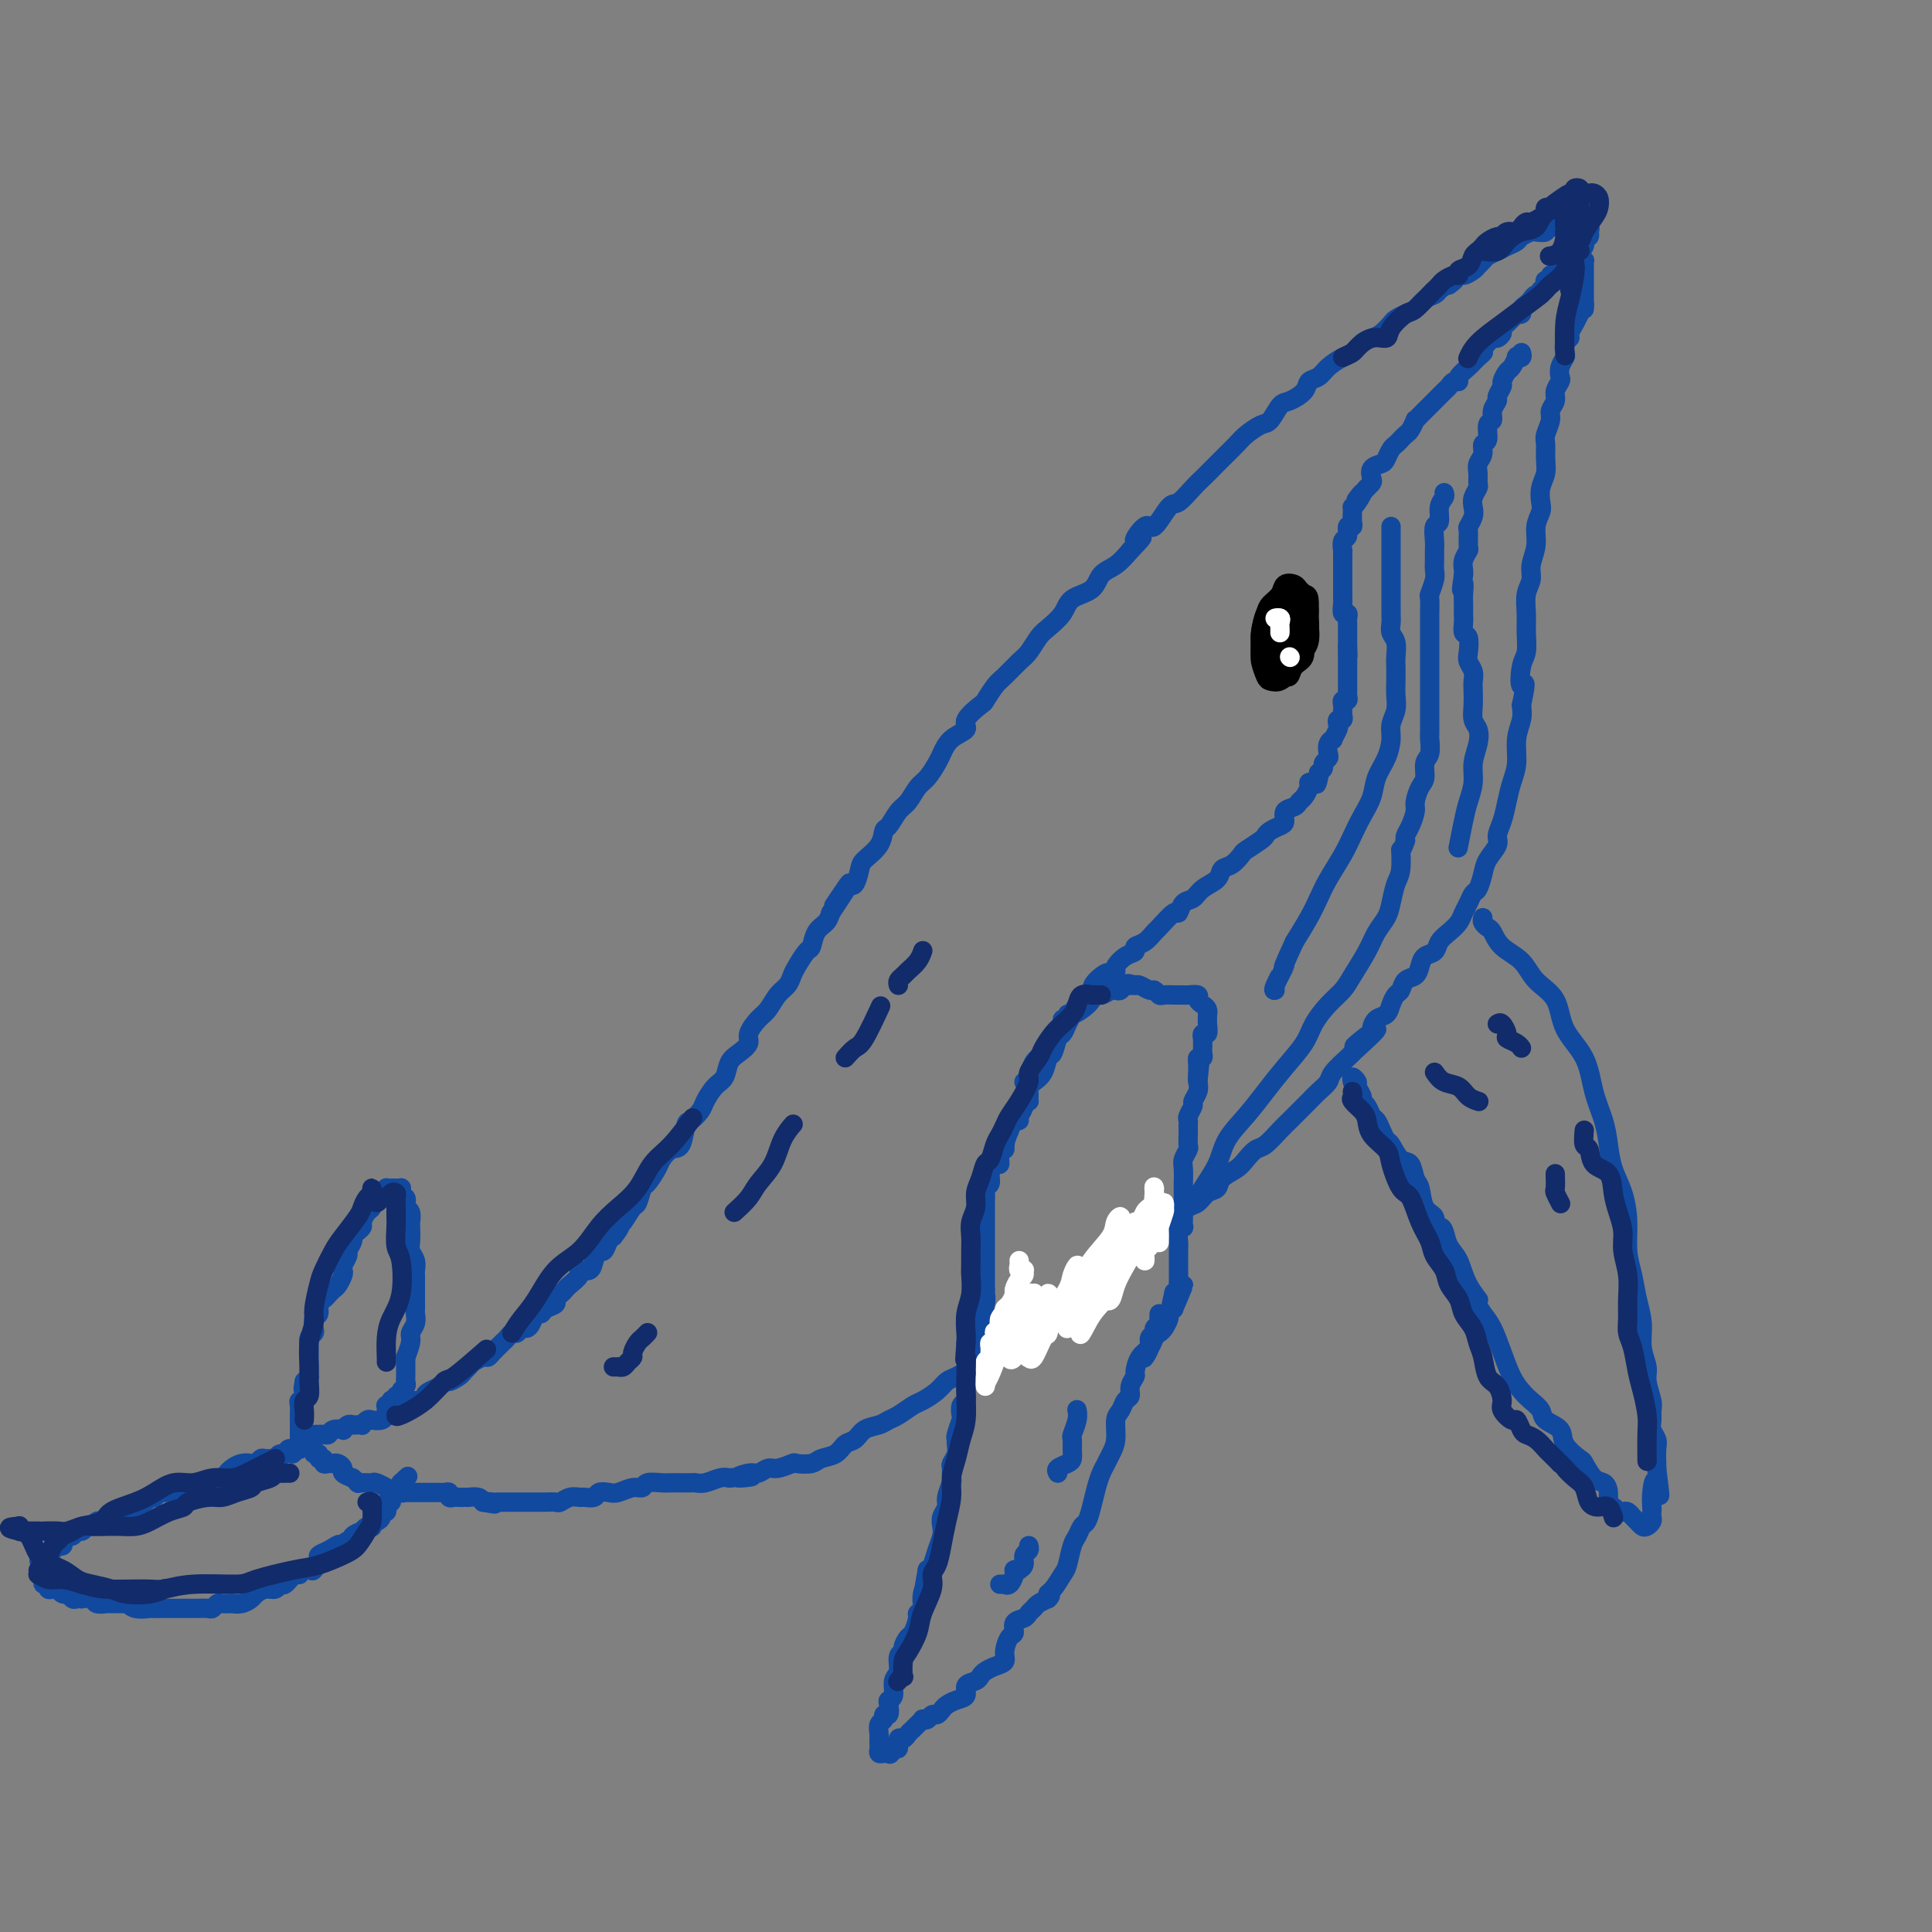 <svg viewBox='0 0 400 400' version='1.1' xmlns='http://www.w3.org/2000/svg' xmlns:xlink='http://www.w3.org/1999/xlink'><rect x="0" y="0" width="400" height="400" fill="#808080" stroke="none"/><g fill='none' stroke='rgb(17,73,159)' stroke-width='4' stroke-linecap='round' stroke-linejoin='round'><path d='M63,296c0.341,0.422 0.683,0.845 1,1c0.317,0.155 0.610,0.043 1,0c0.390,-0.043 0.877,-0.015 1,0c0.123,0.015 -0.117,0.018 0,0c0.117,-0.018 0.591,-0.056 1,0c0.409,0.056 0.754,0.207 1,0c0.246,-0.207 0.395,-0.774 1,-1c0.605,-0.226 1.667,-0.113 2,0c0.333,0.113 -0.065,0.226 0,0c0.065,-0.226 0.591,-0.792 1,-1c0.409,-0.208 0.701,-0.060 1,0c0.299,0.060 0.604,0.030 1,0c0.396,-0.030 0.883,-0.060 1,0c0.117,0.060 -0.137,0.209 0,0c0.137,-0.209 0.666,-0.777 1,-1c0.334,-0.223 0.474,-0.101 1,0c0.526,0.101 1.437,0.181 2,0c0.563,-0.181 0.776,-0.623 1,-1c0.224,-0.377 0.458,-0.690 1,-1c0.542,-0.310 1.393,-0.618 2,-1c0.607,-0.382 0.971,-0.837 1,-1c0.029,-0.163 -0.277,-0.032 0,0c0.277,0.032 1.139,-0.033 2,0c0.861,0.033 1.722,0.163 2,0c0.278,-0.163 -0.029,-0.621 0,-1c0.029,-0.379 0.392,-0.679 1,-1c0.608,-0.321 1.459,-0.663 2,-1c0.541,-0.337 0.770,-0.668 1,-1'/><path d='M92,286c2.129,-1.190 0.951,-0.164 1,0c0.049,0.164 1.326,-0.534 2,-1c0.674,-0.466 0.744,-0.699 1,-1c0.256,-0.301 0.697,-0.671 1,-1c0.303,-0.329 0.466,-0.617 1,-1c0.534,-0.383 1.438,-0.862 2,-1c0.562,-0.138 0.780,0.064 1,0c0.220,-0.064 0.440,-0.394 1,-1c0.560,-0.606 1.459,-1.487 2,-2c0.541,-0.513 0.722,-0.659 1,-1c0.278,-0.341 0.652,-0.878 1,-1c0.348,-0.122 0.671,0.170 1,0c0.329,-0.170 0.666,-0.801 1,-1c0.334,-0.199 0.666,0.035 1,0c0.334,-0.035 0.672,-0.338 1,-1c0.328,-0.662 0.647,-1.683 1,-2c0.353,-0.317 0.738,0.070 1,0c0.262,-0.070 0.399,-0.596 1,-1c0.601,-0.404 1.665,-0.685 2,-1c0.335,-0.315 -0.060,-0.665 0,-1c0.060,-0.335 0.575,-0.654 1,-1c0.425,-0.346 0.762,-0.718 1,-1c0.238,-0.282 0.378,-0.473 1,-1c0.622,-0.527 1.725,-1.389 2,-2c0.275,-0.611 -0.277,-0.971 0,-1c0.277,-0.029 1.384,0.273 2,0c0.616,-0.273 0.743,-1.120 1,-2c0.257,-0.880 0.646,-1.793 1,-2c0.354,-0.207 0.672,0.290 1,0c0.328,-0.290 0.665,-1.369 1,-2c0.335,-0.631 0.667,-0.816 1,-1'/><path d='M127,256c2.051,-2.606 1.180,-2.121 1,-2c-0.180,0.121 0.332,-0.123 1,-1c0.668,-0.877 1.492,-2.389 2,-3c0.508,-0.611 0.699,-0.323 1,-1c0.301,-0.677 0.713,-2.318 1,-3c0.287,-0.682 0.448,-0.403 1,-1c0.552,-0.597 1.496,-2.069 2,-3c0.504,-0.931 0.568,-1.319 1,-2c0.432,-0.681 1.233,-1.653 2,-2c0.767,-0.347 1.500,-0.070 2,-1c0.500,-0.930 0.767,-3.068 1,-4c0.233,-0.932 0.434,-0.657 1,-1c0.566,-0.343 1.499,-1.303 2,-2c0.501,-0.697 0.570,-1.131 1,-2c0.430,-0.869 1.219,-2.172 2,-3c0.781,-0.828 1.553,-1.179 2,-2c0.447,-0.821 0.571,-2.111 1,-3c0.429,-0.889 1.165,-1.378 2,-2c0.835,-0.622 1.771,-1.378 2,-2c0.229,-0.622 -0.247,-1.111 0,-2c0.247,-0.889 1.218,-2.178 2,-3c0.782,-0.822 1.374,-1.177 2,-2c0.626,-0.823 1.285,-2.112 2,-3c0.715,-0.888 1.487,-1.374 2,-2c0.513,-0.626 0.766,-1.393 1,-2c0.234,-0.607 0.448,-1.055 1,-2c0.552,-0.945 1.444,-2.389 2,-3c0.556,-0.611 0.778,-0.391 1,-1c0.222,-0.609 0.444,-2.049 1,-3c0.556,-0.951 1.444,-1.415 2,-2c0.556,-0.585 0.778,-1.293 1,-2'/><path d='M172,189c7.080,-10.655 2.279,-3.793 1,-2c-1.279,1.793 0.965,-1.483 2,-3c1.035,-1.517 0.862,-1.277 1,-1c0.138,0.277 0.586,0.589 1,0c0.414,-0.589 0.793,-2.078 1,-3c0.207,-0.922 0.244,-1.276 1,-2c0.756,-0.724 2.233,-1.817 3,-3c0.767,-1.183 0.824,-2.457 1,-3c0.176,-0.543 0.469,-0.357 1,-1c0.531,-0.643 1.298,-2.116 2,-3c0.702,-0.884 1.340,-1.180 2,-2c0.660,-0.820 1.344,-2.163 2,-3c0.656,-0.837 1.284,-1.169 2,-2c0.716,-0.831 1.520,-2.161 2,-3c0.480,-0.839 0.637,-1.189 1,-2c0.363,-0.811 0.933,-2.085 2,-3c1.067,-0.915 2.632,-1.471 3,-2c0.368,-0.529 -0.461,-1.033 0,-2c0.461,-0.967 2.210,-2.399 3,-3c0.790,-0.601 0.620,-0.372 1,-1c0.380,-0.628 1.309,-2.111 2,-3c0.691,-0.889 1.142,-1.182 2,-2c0.858,-0.818 2.121,-2.161 3,-3c0.879,-0.839 1.374,-1.173 2,-2c0.626,-0.827 1.383,-2.146 2,-3c0.617,-0.854 1.095,-1.244 2,-2c0.905,-0.756 2.237,-1.878 3,-3c0.763,-1.122 0.956,-2.243 2,-3c1.044,-0.757 2.940,-1.151 4,-2c1.060,-0.849 1.285,-2.152 2,-3c0.715,-0.848 1.918,-1.242 3,-2c1.082,-0.758 2.041,-1.879 3,-3'/><path d='M234,114c4.458,-4.585 1.602,-2.049 1,-2c-0.602,0.049 1.050,-2.389 2,-3c0.950,-0.611 1.199,0.605 2,0c0.801,-0.605 2.154,-3.030 3,-4c0.846,-0.970 1.184,-0.485 2,-1c0.816,-0.515 2.109,-2.029 3,-3c0.891,-0.971 1.378,-1.401 2,-2c0.622,-0.599 1.378,-1.369 2,-2c0.622,-0.631 1.111,-1.123 2,-2c0.889,-0.877 2.178,-2.141 3,-3c0.822,-0.859 1.178,-1.315 2,-2c0.822,-0.685 2.112,-1.601 3,-2c0.888,-0.399 1.375,-0.282 2,-1c0.625,-0.718 1.389,-2.272 2,-3c0.611,-0.728 1.069,-0.632 2,-1c0.931,-0.368 2.336,-1.202 3,-2c0.664,-0.798 0.586,-1.561 1,-2c0.414,-0.439 1.318,-0.555 2,-1c0.682,-0.445 1.141,-1.219 2,-2c0.859,-0.781 2.117,-1.570 3,-2c0.883,-0.430 1.392,-0.500 2,-1c0.608,-0.500 1.314,-1.429 2,-2c0.686,-0.571 1.353,-0.783 2,-1c0.647,-0.217 1.276,-0.438 2,-1c0.724,-0.562 1.545,-1.464 2,-2c0.455,-0.536 0.545,-0.707 1,-1c0.455,-0.293 1.274,-0.708 2,-1c0.726,-0.292 1.360,-0.460 2,-1c0.640,-0.540 1.288,-1.453 2,-2c0.712,-0.547 1.489,-0.728 2,-1c0.511,-0.272 0.755,-0.636 1,-1'/><path d='M298,60c5.445,-3.814 2.558,-1.351 2,-1c-0.558,0.351 1.213,-1.412 2,-2c0.787,-0.588 0.591,-0.003 1,0c0.409,0.003 1.422,-0.577 2,-1c0.578,-0.423 0.721,-0.691 1,-1c0.279,-0.309 0.695,-0.660 1,-1c0.305,-0.340 0.500,-0.668 1,-1c0.500,-0.332 1.304,-0.667 2,-1c0.696,-0.333 1.284,-0.664 2,-1c0.716,-0.336 1.559,-0.677 2,-1c0.441,-0.323 0.481,-0.626 1,-1c0.519,-0.374 1.519,-0.817 2,-1c0.481,-0.183 0.443,-0.104 1,0c0.557,0.104 1.708,0.234 2,0c0.292,-0.234 -0.276,-0.833 0,-1c0.276,-0.167 1.398,0.099 2,0c0.602,-0.099 0.686,-0.562 1,-1c0.314,-0.438 0.857,-0.849 1,-1c0.143,-0.151 -0.116,-0.040 0,0c0.116,0.040 0.605,0.010 1,0c0.395,-0.010 0.694,0.000 1,0c0.306,-0.000 0.618,-0.010 1,0c0.382,0.010 0.834,0.041 1,0c0.166,-0.041 0.048,-0.155 0,0c-0.048,0.155 -0.024,0.577 0,1'/><path d='M328,46c1.641,-0.065 0.245,0.771 0,1c-0.245,0.229 0.663,-0.150 1,0c0.337,0.150 0.104,0.828 0,1c-0.104,0.172 -0.080,-0.161 0,0c0.080,0.161 0.214,0.818 0,1c-0.214,0.182 -0.778,-0.110 -1,0c-0.222,0.110 -0.102,0.621 0,1c0.102,0.379 0.185,0.626 0,1c-0.185,0.374 -0.637,0.873 -1,1c-0.363,0.127 -0.636,-0.120 -1,0c-0.364,0.120 -0.818,0.606 -1,1c-0.182,0.394 -0.091,0.697 0,1'/><path d='M325,54c-0.692,1.172 -0.921,0.103 -1,0c-0.079,-0.103 -0.006,0.761 0,1c0.006,0.239 -0.054,-0.146 0,0c0.054,0.146 0.221,0.823 0,1c-0.221,0.177 -0.829,-0.145 -1,0c-0.171,0.145 0.094,0.756 0,1c-0.094,0.244 -0.547,0.121 -1,0c-0.453,-0.121 -0.905,-0.238 -1,0c-0.095,0.238 0.167,0.833 0,1c-0.167,0.167 -0.762,-0.095 -1,0c-0.238,0.095 -0.119,0.546 0,1c0.119,0.454 0.239,0.909 0,1c-0.239,0.091 -0.837,-0.183 -1,0c-0.163,0.183 0.110,0.822 0,1c-0.110,0.178 -0.603,-0.106 -1,0c-0.397,0.106 -0.699,0.603 -1,1c-0.301,0.397 -0.602,0.694 -1,1c-0.398,0.306 -0.894,0.621 -1,1c-0.106,0.379 0.179,0.823 0,1c-0.179,0.177 -0.823,0.089 -1,0c-0.177,-0.089 0.111,-0.179 0,0c-0.111,0.179 -0.621,0.626 -1,1c-0.379,0.374 -0.626,0.674 -1,1c-0.374,0.326 -0.874,0.679 -1,1c-0.126,0.321 0.121,0.611 0,1c-0.121,0.389 -0.610,0.877 -1,1c-0.390,0.123 -0.682,-0.121 -1,0c-0.318,0.121 -0.662,0.606 -1,1c-0.338,0.394 -0.669,0.697 -1,1'/><path d='M307,72c-2.720,2.947 -0.520,1.313 0,1c0.520,-0.313 -0.639,0.693 -1,1c-0.361,0.307 0.076,-0.086 0,0c-0.076,0.086 -0.664,0.649 -1,1c-0.336,0.351 -0.419,0.489 -1,1c-0.581,0.511 -1.661,1.394 -2,2c-0.339,0.606 0.064,0.936 0,1c-0.064,0.064 -0.596,-0.136 -1,0c-0.404,0.136 -0.682,0.610 -1,1c-0.318,0.390 -0.677,0.696 -1,1c-0.323,0.304 -0.612,0.606 -1,1c-0.388,0.394 -0.877,0.879 -1,1c-0.123,0.121 0.121,-0.121 0,0c-0.121,0.121 -0.606,0.605 -1,1c-0.394,0.395 -0.697,0.701 -1,1c-0.303,0.299 -0.606,0.591 -1,1c-0.394,0.409 -0.879,0.936 -1,1c-0.121,0.064 0.122,-0.333 0,0c-0.122,0.333 -0.610,1.398 -1,2c-0.390,0.602 -0.682,0.742 -1,1c-0.318,0.258 -0.661,0.633 -1,1c-0.339,0.367 -0.673,0.727 -1,1c-0.327,0.273 -0.648,0.458 -1,1c-0.352,0.542 -0.734,1.440 -1,2c-0.266,0.560 -0.415,0.781 -1,1c-0.585,0.219 -1.607,0.437 -2,1c-0.393,0.563 -0.157,1.470 0,2c0.157,0.530 0.235,0.681 0,1c-0.235,0.319 -0.781,0.805 -1,1c-0.219,0.195 -0.109,0.097 0,0'/><path d='M283,101c-3.895,4.608 -1.632,1.629 -1,1c0.632,-0.629 -0.367,1.092 -1,2c-0.633,0.908 -0.901,1.004 -1,1c-0.099,-0.004 -0.031,-0.108 0,0c0.031,0.108 0.023,0.428 0,1c-0.023,0.572 -0.063,1.395 0,2c0.063,0.605 0.227,0.993 0,1c-0.227,0.007 -0.845,-0.367 -1,0c-0.155,0.367 0.155,1.474 0,2c-0.155,0.526 -0.774,0.469 -1,1c-0.226,0.531 -0.061,1.648 0,2c0.061,0.352 0.016,-0.060 0,0c-0.016,0.060 -0.004,0.594 0,1c0.004,0.406 0.001,0.685 0,1c-0.001,0.315 -0.000,0.665 0,1c0.000,0.335 0.000,0.654 0,1c-0.000,0.346 -0.000,0.719 0,1c0.000,0.281 -0.000,0.471 0,1c0.000,0.529 0.000,1.397 0,2c-0.000,0.603 -0.001,0.940 0,1c0.001,0.060 0.004,-0.157 0,0c-0.004,0.157 -0.015,0.686 0,1c0.015,0.314 0.057,0.411 0,1c-0.057,0.589 -0.211,1.668 0,2c0.211,0.332 0.789,-0.083 1,0c0.211,0.083 0.057,0.666 0,1c-0.057,0.334 -0.015,0.421 0,1c0.015,0.579 0.004,1.650 0,2c-0.004,0.350 -0.001,-0.021 0,0c0.001,0.021 0.000,0.435 0,1c-0.000,0.565 -0.000,1.283 0,2'/><path d='M279,134c0.155,3.256 0.041,1.397 0,1c-0.041,-0.397 -0.011,0.667 0,1c0.011,0.333 0.003,-0.064 0,0c-0.003,0.064 -0.001,0.591 0,1c0.001,0.409 0.000,0.701 0,1c-0.000,0.299 -0.000,0.605 0,1c0.000,0.395 0.000,0.879 0,1c-0.000,0.121 -0.000,-0.123 0,0c0.000,0.123 0.001,0.611 0,1c-0.001,0.389 -0.004,0.678 0,1c0.004,0.322 0.015,0.678 0,1c-0.015,0.322 -0.057,0.611 0,1c0.057,0.389 0.211,0.877 0,1c-0.211,0.123 -0.788,-0.121 -1,0c-0.212,0.121 -0.061,0.606 0,1c0.061,0.394 0.030,0.697 0,1c-0.030,0.303 -0.060,0.605 0,1c0.060,0.395 0.208,0.884 0,1c-0.208,0.116 -0.773,-0.141 -1,0c-0.227,0.141 -0.117,0.681 0,1c0.117,0.319 0.241,0.418 0,1c-0.241,0.582 -0.848,1.647 -1,2c-0.152,0.353 0.152,-0.008 0,0c-0.152,0.008 -0.758,0.383 -1,1c-0.242,0.617 -0.120,1.475 0,2c0.120,0.525 0.238,0.718 0,1c-0.238,0.282 -0.833,0.653 -1,1c-0.167,0.347 0.095,0.671 0,1c-0.095,0.329 -0.548,0.665 -1,1'/><path d='M273,160c-0.885,4.186 -0.096,1.650 0,1c0.096,-0.650 -0.499,0.585 -1,1c-0.501,0.415 -0.906,0.009 -1,0c-0.094,-0.009 0.125,0.378 0,1c-0.125,0.622 -0.593,1.480 -1,2c-0.407,0.520 -0.752,0.703 -1,1c-0.248,0.297 -0.399,0.710 -1,1c-0.601,0.290 -1.653,0.459 -2,1c-0.347,0.541 0.011,1.453 0,2c-0.011,0.547 -0.392,0.728 -1,1c-0.608,0.272 -1.443,0.635 -2,1c-0.557,0.365 -0.834,0.732 -1,1c-0.166,0.268 -0.220,0.438 -1,1c-0.780,0.562 -2.287,1.516 -3,2c-0.713,0.484 -0.632,0.500 -1,1c-0.368,0.500 -1.187,1.486 -2,2c-0.813,0.514 -1.622,0.556 -2,1c-0.378,0.444 -0.325,1.290 -1,2c-0.675,0.710 -2.077,1.284 -3,2c-0.923,0.716 -1.368,1.576 -2,2c-0.632,0.424 -1.450,0.413 -2,1c-0.550,0.587 -0.832,1.772 -1,2c-0.168,0.228 -0.221,-0.500 -1,0c-0.779,0.500 -2.284,2.228 -3,3c-0.716,0.772 -0.642,0.587 -1,1c-0.358,0.413 -1.147,1.424 -2,2c-0.853,0.576 -1.770,0.718 -2,1c-0.230,0.282 0.227,0.704 0,1c-0.227,0.296 -1.138,0.464 -2,1c-0.862,0.536 -1.675,1.439 -2,2c-0.325,0.561 -0.163,0.781 0,1'/><path d='M231,201c-6.843,6.539 -2.951,2.385 -2,1c0.951,-1.385 -1.041,-0.001 -2,1c-0.959,1.001 -0.887,1.619 -1,2c-0.113,0.381 -0.411,0.526 -1,1c-0.589,0.474 -1.467,1.277 -2,2c-0.533,0.723 -0.720,1.368 -1,2c-0.280,0.632 -0.653,1.253 -1,2c-0.347,0.747 -0.669,1.621 -1,2c-0.331,0.379 -0.669,0.262 -1,1c-0.331,0.738 -0.653,2.329 -1,3c-0.347,0.671 -0.720,0.421 -1,1c-0.280,0.579 -0.468,1.987 -1,3c-0.532,1.013 -1.410,1.630 -2,2c-0.590,0.370 -0.893,0.494 -1,1c-0.107,0.506 -0.019,1.396 0,2c0.019,0.604 -0.033,0.922 0,1c0.033,0.078 0.150,-0.085 0,0c-0.150,0.085 -0.566,0.418 -1,1c-0.434,0.582 -0.886,1.413 -1,2c-0.114,0.587 0.109,0.931 0,1c-0.109,0.069 -0.551,-0.136 -1,0c-0.449,0.136 -0.905,0.615 -1,1c-0.095,0.385 0.172,0.677 0,1c-0.172,0.323 -0.781,0.678 -1,1c-0.219,0.322 -0.048,0.611 0,1c0.048,0.389 -0.028,0.877 0,1c0.028,0.123 0.162,-0.121 0,0c-0.162,0.121 -0.618,0.606 -1,1c-0.382,0.394 -0.691,0.697 -1,1'/><path d='M206,239c-2.571,5.250 -0.500,2.875 0,2c0.500,-0.875 -0.571,-0.250 -1,0c-0.429,0.250 -0.214,0.125 0,0'/><path d='M62,298c0.417,0.032 0.834,0.064 1,0c0.166,-0.064 0.082,-0.223 0,0c-0.082,0.223 -0.161,0.829 0,1c0.161,0.171 0.564,-0.094 1,0c0.436,0.094 0.905,0.546 1,1c0.095,0.454 -0.186,0.910 0,1c0.186,0.090 0.837,-0.186 1,0c0.163,0.186 -0.163,0.834 0,1c0.163,0.166 0.813,-0.152 1,0c0.187,0.152 -0.091,0.772 0,1c0.091,0.228 0.550,0.064 1,0c0.450,-0.064 0.890,-0.028 1,0c0.110,0.028 -0.109,0.049 0,0c0.109,-0.049 0.545,-0.168 1,0c0.455,0.168 0.930,0.622 1,1c0.070,0.378 -0.266,0.679 0,1c0.266,0.321 1.133,0.660 2,1'/><path d='M73,306c1.864,1.464 1.025,1.125 1,1c-0.025,-0.125 0.766,-0.034 1,0c0.234,0.034 -0.087,0.013 0,0c0.087,-0.013 0.582,-0.019 1,0c0.418,0.019 0.758,0.061 1,0c0.242,-0.061 0.384,-0.227 1,0c0.616,0.227 1.704,0.845 2,1c0.296,0.155 -0.201,-0.155 0,0c0.201,0.155 1.100,0.774 2,1c0.900,0.226 1.800,0.061 2,0c0.200,-0.061 -0.301,-0.016 0,0c0.301,0.016 1.404,0.004 2,0c0.596,-0.004 0.684,-0.001 1,0c0.316,0.001 0.858,0.000 1,0c0.142,-0.000 -0.117,0.000 0,0c0.117,-0.000 0.610,-0.001 1,0c0.390,0.001 0.678,0.004 1,0c0.322,-0.004 0.678,-0.015 1,0c0.322,0.015 0.611,0.057 1,0c0.389,-0.057 0.877,-0.211 1,0c0.123,0.211 -0.121,0.789 0,1c0.121,0.211 0.605,0.057 1,0c0.395,-0.057 0.701,-0.016 1,0c0.299,0.016 0.591,0.007 1,0c0.409,-0.007 0.934,-0.012 1,0c0.066,0.012 -0.328,0.042 0,0c0.328,-0.042 1.380,-0.155 2,0c0.620,0.155 0.810,0.577 1,1'/><path d='M100,311c4.357,0.774 1.750,0.207 1,0c-0.750,-0.207 0.357,-0.056 1,0c0.643,0.056 0.820,0.015 1,0c0.180,-0.015 0.362,-0.004 1,0c0.638,0.004 1.733,0.001 2,0c0.267,-0.001 -0.293,-0.000 0,0c0.293,0.000 1.439,0.000 2,0c0.561,-0.000 0.535,-0.000 1,0c0.465,0.000 1.419,0.001 2,0c0.581,-0.001 0.788,-0.004 1,0c0.212,0.004 0.428,0.015 1,0c0.572,-0.015 1.500,-0.057 2,0c0.500,0.057 0.572,0.212 1,0c0.428,-0.212 1.213,-0.793 2,-1c0.787,-0.207 1.576,-0.042 2,0c0.424,0.042 0.483,-0.040 1,0c0.517,0.040 1.493,0.203 2,0c0.507,-0.203 0.546,-0.771 1,-1c0.454,-0.229 1.324,-0.118 2,0c0.676,0.118 1.157,0.242 2,0c0.843,-0.242 2.046,-0.849 3,-1c0.954,-0.151 1.659,0.156 2,0c0.341,-0.156 0.319,-0.774 1,-1c0.681,-0.226 2.066,-0.061 3,0c0.934,0.061 1.418,0.017 2,0c0.582,-0.017 1.262,-0.008 2,0c0.738,0.008 1.535,0.016 2,0c0.465,-0.016 0.599,-0.056 1,0c0.401,0.056 1.070,0.207 2,0c0.930,-0.207 2.123,-0.774 3,-1c0.877,-0.226 1.439,-0.113 2,0'/><path d='M151,306c8.247,-0.708 3.363,0.021 2,0c-1.363,-0.021 0.795,-0.794 2,-1c1.205,-0.206 1.459,0.155 2,0c0.541,-0.155 1.370,-0.825 2,-1c0.630,-0.175 1.060,0.146 2,0c0.940,-0.146 2.391,-0.759 3,-1c0.609,-0.241 0.375,-0.110 1,0c0.625,0.110 2.107,0.199 3,0c0.893,-0.199 1.197,-0.687 2,-1c0.803,-0.313 2.106,-0.451 3,-1c0.894,-0.549 1.381,-1.509 2,-2c0.619,-0.491 1.372,-0.512 2,-1c0.628,-0.488 1.131,-1.444 2,-2c0.869,-0.556 2.105,-0.711 3,-1c0.895,-0.289 1.451,-0.710 2,-1c0.549,-0.290 1.092,-0.449 2,-1c0.908,-0.551 2.182,-1.495 3,-2c0.818,-0.505 1.182,-0.572 2,-1c0.818,-0.428 2.092,-1.218 3,-2c0.908,-0.782 1.449,-1.556 2,-2c0.551,-0.444 1.110,-0.556 2,-1c0.890,-0.444 2.110,-1.219 3,-2c0.890,-0.781 1.449,-1.569 2,-2c0.551,-0.431 1.092,-0.504 2,-1c0.908,-0.496 2.183,-1.414 3,-2c0.817,-0.586 1.178,-0.839 2,-1c0.822,-0.161 2.107,-0.229 3,-1c0.893,-0.771 1.394,-2.246 2,-3c0.606,-0.754 1.316,-0.787 2,-1c0.684,-0.213 1.342,-0.607 2,-1'/><path d='M219,271c7.496,-4.756 3.235,-1.646 2,-1c-1.235,0.646 0.557,-1.170 2,-2c1.443,-0.830 2.536,-0.673 3,-1c0.464,-0.327 0.299,-1.138 1,-2c0.701,-0.862 2.267,-1.774 3,-2c0.733,-0.226 0.633,0.235 1,0c0.367,-0.235 1.200,-1.166 2,-2c0.800,-0.834 1.565,-1.572 2,-2c0.435,-0.428 0.539,-0.547 1,-1c0.461,-0.453 1.278,-1.239 2,-2c0.722,-0.761 1.348,-1.498 2,-2c0.652,-0.502 1.329,-0.768 2,-1c0.671,-0.232 1.336,-0.428 2,-1c0.664,-0.572 1.328,-1.518 2,-2c0.672,-0.482 1.353,-0.499 2,-1c0.647,-0.501 1.261,-1.485 2,-2c0.739,-0.515 1.602,-0.562 2,-1c0.398,-0.438 0.332,-1.267 1,-2c0.668,-0.733 2.069,-1.369 3,-2c0.931,-0.631 1.390,-1.257 2,-2c0.610,-0.743 1.371,-1.602 2,-2c0.629,-0.398 1.127,-0.333 2,-1c0.873,-0.667 2.120,-2.065 3,-3c0.880,-0.935 1.392,-1.405 2,-2c0.608,-0.595 1.313,-1.313 2,-2c0.687,-0.687 1.357,-1.343 2,-2c0.643,-0.657 1.258,-1.314 2,-2c0.742,-0.686 1.611,-1.400 2,-2c0.389,-0.600 0.297,-1.085 1,-2c0.703,-0.915 2.201,-2.262 3,-3c0.799,-0.738 0.900,-0.869 1,-1'/><path d='M280,218c9.556,-8.616 2.945,-3.656 1,-2c-1.945,1.656 0.774,0.007 2,-1c1.226,-1.007 0.958,-1.373 1,-2c0.042,-0.627 0.393,-1.515 1,-2c0.607,-0.485 1.471,-0.568 2,-1c0.529,-0.432 0.723,-1.214 1,-2c0.277,-0.786 0.638,-1.575 1,-2c0.362,-0.425 0.726,-0.485 1,-1c0.274,-0.515 0.459,-1.485 1,-2c0.541,-0.515 1.440,-0.575 2,-1c0.560,-0.425 0.783,-1.216 1,-2c0.217,-0.784 0.429,-1.561 1,-2c0.571,-0.439 1.501,-0.540 2,-1c0.499,-0.460 0.567,-1.278 1,-2c0.433,-0.722 1.229,-1.350 2,-2c0.771,-0.650 1.516,-1.324 2,-2c0.484,-0.676 0.707,-1.353 1,-2c0.293,-0.647 0.654,-1.264 1,-2c0.346,-0.736 0.675,-1.590 1,-2c0.325,-0.410 0.647,-0.374 1,-1c0.353,-0.626 0.739,-1.913 1,-3c0.261,-1.087 0.399,-1.974 1,-3c0.601,-1.026 1.666,-2.192 2,-3c0.334,-0.808 -0.064,-1.257 0,-2c0.064,-0.743 0.591,-1.780 1,-3c0.409,-1.220 0.702,-2.623 1,-4c0.298,-1.377 0.602,-2.728 1,-4c0.398,-1.272 0.890,-2.465 1,-4c0.110,-1.535 -0.163,-3.413 0,-5c0.163,-1.587 0.761,-2.882 1,-4c0.239,-1.118 0.120,-2.059 0,-3'/><path d='M315,146c1.409,-6.577 0.430,-4.019 0,-4c-0.430,0.019 -0.313,-2.501 0,-4c0.313,-1.499 0.820,-1.976 1,-3c0.180,-1.024 0.033,-2.594 0,-4c-0.033,-1.406 0.048,-2.647 0,-4c-0.048,-1.353 -0.224,-2.816 0,-4c0.224,-1.184 0.848,-2.089 1,-3c0.152,-0.911 -0.169,-1.829 0,-3c0.169,-1.171 0.829,-2.596 1,-4c0.171,-1.404 -0.147,-2.788 0,-4c0.147,-1.212 0.757,-2.253 1,-3c0.243,-0.747 0.118,-1.201 0,-2c-0.118,-0.799 -0.229,-1.942 0,-3c0.229,-1.058 0.797,-2.030 1,-3c0.203,-0.970 0.039,-1.936 0,-3c-0.039,-1.064 0.046,-2.224 0,-3c-0.046,-0.776 -0.224,-1.166 0,-2c0.224,-0.834 0.848,-2.111 1,-3c0.152,-0.889 -0.169,-1.389 0,-2c0.169,-0.611 0.829,-1.332 1,-2c0.171,-0.668 -0.147,-1.282 0,-2c0.147,-0.718 0.758,-1.539 1,-2c0.242,-0.461 0.116,-0.561 0,-1c-0.116,-0.439 -0.223,-1.217 0,-2c0.223,-0.783 0.777,-1.571 1,-2c0.223,-0.429 0.115,-0.499 0,-1c-0.115,-0.501 -0.238,-1.433 0,-2c0.238,-0.567 0.837,-0.771 1,-1c0.163,-0.229 -0.110,-0.485 0,-1c0.110,-0.515 0.603,-1.290 1,-2c0.397,-0.710 0.699,-1.355 1,-2'/><path d='M327,65c1.309,-4.354 1.083,-1.739 1,-1c-0.083,0.739 -0.022,-0.397 0,-1c0.022,-0.603 0.006,-0.672 0,-1c-0.006,-0.328 -0.002,-0.915 0,-1c0.002,-0.085 0.000,0.332 0,0c-0.000,-0.332 -0.000,-1.412 0,-2c0.000,-0.588 0.000,-0.682 0,-1c-0.000,-0.318 -0.000,-0.860 0,-1c0.000,-0.140 0.001,0.120 0,0c-0.001,-0.120 -0.003,-0.621 0,-1c0.003,-0.379 0.012,-0.638 0,-1c-0.012,-0.362 -0.045,-0.829 0,-1c0.045,-0.171 0.170,-0.046 0,0c-0.170,0.046 -0.633,0.012 -1,0c-0.367,-0.012 -0.637,-0.003 -1,0c-0.363,0.003 -0.818,0.001 -1,0c-0.182,-0.001 -0.091,-0.000 0,0'/><path d='M80,291c-0.009,0.544 -0.018,1.088 0,1c0.018,-0.088 0.061,-0.807 0,-1c-0.061,-0.193 -0.228,0.140 0,0c0.228,-0.140 0.850,-0.755 1,-1c0.150,-0.245 -0.171,-0.121 0,0c0.171,0.121 0.834,0.240 1,0c0.166,-0.240 -0.166,-0.837 0,-1c0.166,-0.163 0.829,0.110 1,0c0.171,-0.110 -0.150,-0.603 0,-1c0.150,-0.397 0.772,-0.698 1,-1c0.228,-0.302 0.061,-0.605 0,-1c-0.061,-0.395 -0.016,-0.882 0,-1c0.016,-0.118 0.004,0.133 0,0c-0.004,-0.133 -0.001,-0.651 0,-1c0.001,-0.349 0.000,-0.528 0,-1c-0.000,-0.472 -0.000,-1.236 0,-2'/><path d='M84,281c0.554,-1.391 -0.062,0.132 0,0c0.062,-0.132 0.801,-1.918 1,-3c0.199,-1.082 -0.143,-1.460 0,-2c0.143,-0.540 0.770,-1.243 1,-2c0.230,-0.757 0.062,-1.567 0,-2c-0.062,-0.433 -0.016,-0.487 0,-1c0.016,-0.513 0.004,-1.485 0,-2c-0.004,-0.515 -0.000,-0.575 0,-1c0.000,-0.425 -0.004,-1.216 0,-2c0.004,-0.784 0.015,-1.560 0,-2c-0.015,-0.440 -0.057,-0.546 0,-1c0.057,-0.454 0.211,-1.258 0,-2c-0.211,-0.742 -0.788,-1.421 -1,-2c-0.212,-0.579 -0.061,-1.058 0,-2c0.061,-0.942 0.030,-2.346 0,-3c-0.030,-0.654 -0.060,-0.556 0,-1c0.060,-0.444 0.208,-1.428 0,-2c-0.208,-0.572 -0.774,-0.731 -1,-1c-0.226,-0.269 -0.112,-0.646 0,-1c0.112,-0.354 0.223,-0.683 0,-1c-0.223,-0.317 -0.780,-0.621 -1,-1c-0.220,-0.379 -0.101,-0.833 0,-1c0.101,-0.167 0.186,-0.045 0,0c-0.186,0.045 -0.641,0.015 -1,0c-0.359,-0.015 -0.621,-0.015 -1,0c-0.379,0.015 -0.875,0.045 -1,0c-0.125,-0.045 0.120,-0.166 0,0c-0.120,0.166 -0.606,0.619 -1,1c-0.394,0.381 -0.697,0.691 -1,1'/><path d='M78,248c-0.802,0.731 -0.806,1.558 -1,2c-0.194,0.442 -0.578,0.500 -1,1c-0.422,0.500 -0.883,1.442 -1,2c-0.117,0.558 0.108,0.731 0,1c-0.108,0.269 -0.550,0.634 -1,1c-0.450,0.366 -0.909,0.732 -1,1c-0.091,0.268 0.186,0.439 0,1c-0.186,0.561 -0.834,1.511 -1,2c-0.166,0.489 0.149,0.516 0,1c-0.149,0.484 -0.761,1.425 -1,2c-0.239,0.575 -0.106,0.784 0,1c0.106,0.216 0.183,0.439 0,1c-0.183,0.561 -0.628,1.459 -1,2c-0.372,0.541 -0.673,0.726 -1,1c-0.327,0.274 -0.680,0.636 -1,1c-0.320,0.364 -0.608,0.731 -1,1c-0.392,0.269 -0.889,0.439 -1,1c-0.111,0.561 0.163,1.511 0,2c-0.163,0.489 -0.762,0.516 -1,1c-0.238,0.484 -0.116,1.425 0,2c0.116,0.575 0.227,0.784 0,1c-0.227,0.216 -0.793,0.439 -1,1c-0.207,0.561 -0.055,1.460 0,2c0.055,0.540 0.015,0.722 0,1c-0.015,0.278 -0.004,0.653 0,1c0.004,0.347 0.002,0.667 0,1c-0.002,0.333 -0.003,0.680 0,1c0.003,0.320 0.011,0.611 0,1c-0.011,0.389 -0.041,0.874 0,1c0.041,0.126 0.155,-0.107 0,0c-0.155,0.107 -0.577,0.553 -1,1'/><path d='M63,286c-0.465,2.673 -0.128,1.357 0,1c0.128,-0.357 0.048,0.246 0,1c-0.048,0.754 -0.066,1.658 0,2c0.066,0.342 0.214,0.120 0,0c-0.214,-0.120 -0.789,-0.138 -1,0c-0.211,0.138 -0.056,0.432 0,1c0.056,0.568 0.015,1.409 0,2c-0.015,0.591 -0.004,0.932 0,1c0.004,0.068 0.001,-0.135 0,0c-0.001,0.135 -0.000,0.610 0,1c0.000,0.390 0.000,0.696 0,1c-0.000,0.304 -0.000,0.607 0,1c0.000,0.393 0.001,0.876 0,1c-0.001,0.124 -0.003,-0.110 0,0c0.003,0.110 0.011,0.566 0,1c-0.011,0.434 -0.041,0.848 0,1c0.041,0.152 0.155,0.044 0,0c-0.155,-0.044 -0.577,-0.022 -1,0'/><path d='M61,300c-0.487,2.101 -0.703,0.353 -1,0c-0.297,-0.353 -0.675,0.690 -1,1c-0.325,0.310 -0.598,-0.114 -1,0c-0.402,0.114 -0.934,0.766 -1,1c-0.066,0.234 0.334,0.049 0,0c-0.334,-0.049 -1.402,0.039 -2,0c-0.598,-0.039 -0.727,-0.204 -1,0c-0.273,0.204 -0.689,0.776 -1,1c-0.311,0.224 -0.516,0.101 -1,0c-0.484,-0.101 -1.248,-0.181 -2,0c-0.752,0.181 -1.493,0.623 -2,1c-0.507,0.377 -0.779,0.690 -1,1c-0.221,0.310 -0.392,0.618 -1,1c-0.608,0.382 -1.655,0.838 -2,1c-0.345,0.162 0.011,0.030 0,0c-0.011,-0.030 -0.388,0.044 -1,0c-0.612,-0.044 -1.459,-0.204 -2,0c-0.541,0.204 -0.775,0.773 -1,1c-0.225,0.227 -0.442,0.114 -1,0c-0.558,-0.114 -1.459,-0.228 -2,0c-0.541,0.228 -0.722,0.797 -1,1c-0.278,0.203 -0.653,0.041 -1,0c-0.347,-0.041 -0.667,0.041 -1,0c-0.333,-0.041 -0.681,-0.203 -1,0c-0.319,0.203 -0.611,0.772 -1,1c-0.389,0.228 -0.875,0.116 -1,0c-0.125,-0.116 0.111,-0.237 0,0c-0.111,0.237 -0.568,0.833 -1,1c-0.432,0.167 -0.838,-0.095 -1,0c-0.162,0.095 -0.081,0.548 0,1'/><path d='M29,312c-5.133,1.852 -1.966,0.481 -1,0c0.966,-0.481 -0.269,-0.074 -1,0c-0.731,0.074 -0.956,-0.187 -1,0c-0.044,0.187 0.094,0.820 0,1c-0.094,0.180 -0.421,-0.095 -1,0c-0.579,0.095 -1.412,0.560 -2,1c-0.588,0.440 -0.931,0.854 -1,1c-0.069,0.146 0.136,0.024 0,0c-0.136,-0.024 -0.614,0.050 -1,0c-0.386,-0.050 -0.681,-0.225 -1,0c-0.319,0.225 -0.663,0.849 -1,1c-0.337,0.151 -0.667,-0.170 -1,0c-0.333,0.170 -0.668,0.833 -1,1c-0.332,0.167 -0.662,-0.162 -1,0c-0.338,0.162 -0.683,0.814 -1,1c-0.317,0.186 -0.606,-0.095 -1,0c-0.394,0.095 -0.893,0.564 -1,1c-0.107,0.436 0.179,0.838 0,1c-0.179,0.162 -0.821,0.085 -1,0c-0.179,-0.085 0.106,-0.177 0,0c-0.106,0.177 -0.602,0.622 -1,1c-0.398,0.378 -0.699,0.689 -1,1'/><path d='M10,322c-3.166,1.730 -1.580,1.055 -1,1c0.580,-0.055 0.156,0.510 0,1c-0.156,0.490 -0.043,0.906 0,1c0.043,0.094 0.015,-0.133 0,0c-0.015,0.133 -0.019,0.628 0,1c0.019,0.372 0.060,0.621 0,1c-0.060,0.379 -0.222,0.886 0,1c0.222,0.114 0.829,-0.167 1,0c0.171,0.167 -0.095,0.781 0,1c0.095,0.219 0.550,0.044 1,0c0.450,-0.044 0.894,0.045 1,0c0.106,-0.045 -0.127,-0.222 0,0c0.127,0.222 0.613,0.844 1,1c0.387,0.156 0.676,-0.154 1,0c0.324,0.154 0.682,0.772 1,1c0.318,0.228 0.594,0.065 1,0c0.406,-0.065 0.940,-0.031 1,0c0.060,0.031 -0.354,0.061 0,0c0.354,-0.061 1.475,-0.212 2,0c0.525,0.212 0.455,0.789 1,1c0.545,0.211 1.704,0.057 2,0c0.296,-0.057 -0.271,-0.015 0,0c0.271,0.015 1.381,0.004 2,0c0.619,-0.004 0.748,-0.001 1,0c0.252,0.001 0.626,0.001 1,0'/><path d='M26,332c2.846,0.558 1.462,-0.047 1,0c-0.462,0.047 -0.001,0.745 1,1c1.001,0.255 2.544,0.068 3,0c0.456,-0.068 -0.173,-0.018 0,0c0.173,0.018 1.150,0.005 2,0c0.850,-0.005 1.575,-0.001 2,0c0.425,0.001 0.552,0.000 1,0c0.448,-0.000 1.219,0.001 2,0c0.781,-0.001 1.572,-0.004 2,0c0.428,0.004 0.495,0.015 1,0c0.505,-0.015 1.450,-0.057 2,0c0.550,0.057 0.706,0.211 1,0c0.294,-0.211 0.725,-0.788 1,-1c0.275,-0.212 0.392,-0.060 1,0c0.608,0.060 1.706,0.027 2,0c0.294,-0.027 -0.217,-0.050 0,0c0.217,0.050 1.161,0.172 2,0c0.839,-0.172 1.573,-0.639 2,-1c0.427,-0.361 0.547,-0.616 1,-1c0.453,-0.384 1.238,-0.895 2,-1c0.762,-0.105 1.501,0.197 2,0c0.499,-0.197 0.759,-0.894 1,-1c0.241,-0.106 0.464,0.377 1,0c0.536,-0.377 1.386,-1.616 2,-2c0.614,-0.384 0.992,0.087 1,0c0.008,-0.087 -0.353,-0.730 0,-1c0.353,-0.270 1.421,-0.166 2,0c0.579,0.166 0.671,0.395 1,0c0.329,-0.395 0.896,-1.414 1,-2c0.104,-0.586 -0.256,-0.739 0,-1c0.256,-0.261 1.128,-0.631 2,-1'/><path d='M68,321c2.864,-1.769 2.026,-1.191 2,-1c-0.026,0.191 0.762,-0.004 1,0c0.238,0.004 -0.072,0.207 0,0c0.072,-0.207 0.526,-0.825 1,-1c0.474,-0.175 0.967,0.093 1,0c0.033,-0.093 -0.394,-0.547 0,-1c0.394,-0.453 1.608,-0.905 2,-1c0.392,-0.095 -0.039,0.167 0,0c0.039,-0.167 0.549,-0.762 1,-1c0.451,-0.238 0.843,-0.119 1,0c0.157,0.119 0.080,0.238 0,0c-0.080,-0.238 -0.161,-0.833 0,-1c0.161,-0.167 0.565,0.095 1,0c0.435,-0.095 0.901,-0.548 1,-1c0.099,-0.452 -0.169,-0.905 0,-1c0.169,-0.095 0.776,0.167 1,0c0.224,-0.167 0.064,-0.762 0,-1c-0.064,-0.238 -0.032,-0.119 0,0c0.032,0.119 0.064,0.239 0,0c-0.064,-0.239 -0.224,-0.837 0,-1c0.224,-0.163 0.830,0.110 1,0c0.170,-0.110 -0.098,-0.604 0,-1c0.098,-0.396 0.562,-0.694 1,-1c0.438,-0.306 0.849,-0.621 1,-1c0.151,-0.379 0.043,-0.823 0,-1c-0.043,-0.177 -0.022,-0.089 0,0'/><path d='M83,307c2.500,-2.333 1.250,-1.167 0,0'/><path d='M217,219c-0.301,0.754 -0.601,1.508 -1,2c-0.399,0.492 -0.896,0.722 -1,1c-0.104,0.278 0.183,0.603 0,1c-0.183,0.397 -0.838,0.866 -1,1c-0.162,0.134 0.168,-0.067 0,0c-0.168,0.067 -0.832,0.403 -1,1c-0.168,0.597 0.162,1.455 0,2c-0.162,0.545 -0.817,0.778 -1,1c-0.183,0.222 0.105,0.434 0,1c-0.105,0.566 -0.601,1.486 -1,2c-0.399,0.514 -0.699,0.623 -1,1c-0.301,0.377 -0.602,1.023 -1,2c-0.398,0.977 -0.894,2.285 -1,3c-0.106,0.715 0.178,0.838 0,1c-0.178,0.162 -0.817,0.362 -1,1c-0.183,0.638 0.091,1.715 0,2c-0.091,0.285 -0.546,-0.223 -1,0c-0.454,0.223 -0.906,1.177 -1,2c-0.094,0.823 0.171,1.515 0,2c-0.171,0.485 -0.778,0.762 -1,1c-0.222,0.238 -0.060,0.435 0,1c0.060,0.565 0.016,1.497 0,2c-0.016,0.503 -0.004,0.577 0,1c0.004,0.423 0.001,1.197 0,2c-0.001,0.803 -0.000,1.637 0,2c0.000,0.363 0.000,0.256 0,1c-0.000,0.744 -0.000,2.337 0,3c0.000,0.663 0.000,0.394 0,1c-0.000,0.606 -0.000,2.086 0,3c0.000,0.914 0.000,1.261 0,2c-0.000,0.739 -0.000,1.869 0,3'/><path d='M204,267c-0.018,3.380 -0.061,1.329 0,1c0.061,-0.329 0.228,1.065 0,2c-0.228,0.935 -0.850,1.410 -1,2c-0.150,0.590 0.171,1.294 0,2c-0.171,0.706 -0.834,1.415 -1,2c-0.166,0.585 0.166,1.045 0,2c-0.166,0.955 -0.829,2.405 -1,3c-0.171,0.595 0.151,0.334 0,1c-0.151,0.666 -0.776,2.257 -1,3c-0.224,0.743 -0.046,0.637 0,1c0.046,0.363 -0.039,1.194 0,2c0.039,0.806 0.203,1.585 0,2c-0.203,0.415 -0.772,0.464 -1,1c-0.228,0.536 -0.114,1.557 0,2c0.114,0.443 0.228,0.306 0,1c-0.228,0.694 -0.797,2.217 -1,3c-0.203,0.783 -0.040,0.824 0,1c0.040,0.176 -0.042,0.485 0,1c0.042,0.515 0.209,1.235 0,2c-0.209,0.765 -0.792,1.574 -1,2c-0.208,0.426 -0.041,0.470 0,1c0.041,0.530 -0.045,1.545 0,2c0.045,0.455 0.222,0.349 0,1c-0.222,0.651 -0.843,2.061 -1,3c-0.157,0.939 0.151,1.409 0,2c-0.151,0.591 -0.761,1.303 -1,2c-0.239,0.697 -0.105,1.377 0,2c0.105,0.623 0.183,1.188 0,2c-0.183,0.812 -0.626,1.873 -1,3c-0.374,1.127 -0.678,2.322 -1,3c-0.322,0.678 -0.661,0.839 -1,1'/><path d='M192,325c-1.791,9.575 -0.269,4.514 0,3c0.269,-1.514 -0.716,0.519 -1,2c-0.284,1.481 0.131,2.409 0,3c-0.131,0.591 -0.810,0.844 -1,1c-0.190,0.156 0.108,0.213 0,1c-0.108,0.787 -0.621,2.303 -1,3c-0.379,0.697 -0.622,0.575 -1,1c-0.378,0.425 -0.890,1.397 -1,2c-0.110,0.603 0.182,0.837 0,1c-0.182,0.163 -0.837,0.253 -1,1c-0.163,0.747 0.166,2.149 0,3c-0.166,0.851 -0.828,1.150 -1,2c-0.172,0.850 0.146,2.251 0,3c-0.146,0.749 -0.756,0.845 -1,1c-0.244,0.155 -0.122,0.369 0,1c0.122,0.631 0.243,1.678 0,2c-0.243,0.322 -0.850,-0.082 -1,0c-0.150,0.082 0.156,0.648 0,1c-0.156,0.352 -0.774,0.490 -1,1c-0.226,0.510 -0.060,1.393 0,2c0.060,0.607 0.015,0.937 0,1c-0.015,0.063 -0.001,-0.141 0,0c0.001,0.141 -0.011,0.626 0,1c0.011,0.374 0.044,0.636 0,1c-0.044,0.364 -0.166,0.829 0,1c0.166,0.171 0.619,0.049 1,0c0.381,-0.049 0.691,-0.024 1,0'/><path d='M184,363c0.472,0.668 0.651,-0.661 1,-1c0.349,-0.339 0.867,0.313 1,0c0.133,-0.313 -0.119,-1.589 0,-2c0.119,-0.411 0.610,0.044 1,0c0.390,-0.044 0.678,-0.586 1,-1c0.322,-0.414 0.678,-0.698 1,-1c0.322,-0.302 0.611,-0.621 1,-1c0.389,-0.379 0.878,-0.819 1,-1c0.122,-0.181 -0.122,-0.104 0,0c0.122,0.104 0.609,0.235 1,0c0.391,-0.235 0.684,-0.837 1,-1c0.316,-0.163 0.653,0.112 1,0c0.347,-0.112 0.704,-0.611 1,-1c0.296,-0.389 0.531,-0.667 1,-1c0.469,-0.333 1.172,-0.719 2,-1c0.828,-0.281 1.779,-0.456 2,-1c0.221,-0.544 -0.289,-1.455 0,-2c0.289,-0.545 1.378,-0.723 2,-1c0.622,-0.277 0.779,-0.653 1,-1c0.221,-0.347 0.507,-0.664 1,-1c0.493,-0.336 1.194,-0.691 2,-1c0.806,-0.309 1.717,-0.573 2,-1c0.283,-0.427 -0.061,-1.017 0,-2c0.061,-0.983 0.527,-2.357 1,-3c0.473,-0.643 0.953,-0.553 1,-1c0.047,-0.447 -0.339,-1.429 0,-2c0.339,-0.571 1.403,-0.730 2,-1c0.597,-0.270 0.727,-0.650 1,-1c0.273,-0.350 0.689,-0.671 1,-1c0.311,-0.329 0.517,-0.665 1,-1c0.483,-0.335 1.241,-0.667 2,-1'/><path d='M217,331c1.051,-0.984 0.180,-0.943 0,-1c-0.180,-0.057 0.333,-0.213 1,-1c0.667,-0.787 1.488,-2.204 2,-3c0.512,-0.796 0.715,-0.971 1,-2c0.285,-1.029 0.654,-2.911 1,-4c0.346,-1.089 0.670,-1.387 1,-2c0.330,-0.613 0.666,-1.543 1,-2c0.334,-0.457 0.667,-0.440 1,-1c0.333,-0.560 0.666,-1.697 1,-3c0.334,-1.303 0.668,-2.774 1,-4c0.332,-1.226 0.663,-2.209 1,-3c0.337,-0.791 0.682,-1.391 1,-2c0.318,-0.609 0.610,-1.228 1,-2c0.390,-0.772 0.879,-1.698 1,-3c0.121,-1.302 -0.126,-2.982 0,-4c0.126,-1.018 0.626,-1.376 1,-2c0.374,-0.624 0.621,-1.513 1,-2c0.379,-0.487 0.888,-0.571 1,-1c0.112,-0.429 -0.173,-1.203 0,-2c0.173,-0.797 0.806,-1.618 1,-2c0.194,-0.382 -0.050,-0.326 0,-1c0.050,-0.674 0.394,-2.077 1,-3c0.606,-0.923 1.473,-1.364 2,-2c0.527,-0.636 0.715,-1.466 1,-2c0.285,-0.534 0.668,-0.773 1,-1c0.332,-0.227 0.615,-0.442 1,-1c0.385,-0.558 0.873,-1.458 1,-2c0.127,-0.542 -0.107,-0.726 0,-1c0.107,-0.274 0.553,-0.637 1,-1'/><path d='M243,271c4.018,-9.384 1.062,-2.843 0,-1c-1.062,1.843 -0.232,-1.011 0,-2c0.232,-0.989 -0.134,-0.113 0,0c0.134,0.113 0.768,-0.536 1,-1c0.232,-0.464 0.062,-0.743 0,-1c-0.062,-0.257 -0.016,-0.491 0,-1c0.016,-0.509 0.003,-1.291 0,-2c-0.003,-0.709 0.003,-1.343 0,-2c-0.003,-0.657 -0.015,-1.337 0,-2c0.015,-0.663 0.057,-1.307 0,-2c-0.057,-0.693 -0.211,-1.433 0,-2c0.211,-0.567 0.789,-0.962 1,-1c0.211,-0.038 0.057,0.280 0,0c-0.057,-0.280 -0.015,-1.158 0,-2c0.015,-0.842 0.004,-1.647 0,-2c-0.004,-0.353 -0.002,-0.254 0,-1c0.002,-0.746 0.004,-2.336 0,-3c-0.004,-0.664 -0.015,-0.400 0,-1c0.015,-0.600 0.057,-2.062 0,-3c-0.057,-0.938 -0.211,-1.350 0,-2c0.211,-0.650 0.789,-1.536 1,-2c0.211,-0.464 0.057,-0.506 0,-1c-0.057,-0.494 -0.016,-1.441 0,-2c0.016,-0.559 0.008,-0.731 0,-1c-0.008,-0.269 -0.017,-0.635 0,-1c0.017,-0.365 0.061,-0.731 0,-1c-0.061,-0.269 -0.226,-0.442 0,-1c0.226,-0.558 0.844,-1.500 1,-2c0.156,-0.500 -0.150,-0.558 0,-1c0.150,-0.442 0.757,-1.269 1,-2c0.243,-0.731 0.121,-1.365 0,-2'/><path d='M248,224c0.769,-7.409 0.192,-2.433 0,-1c-0.192,1.433 0.001,-0.677 0,-2c-0.001,-1.323 -0.196,-1.860 0,-2c0.196,-0.140 0.785,0.116 1,0c0.215,-0.116 0.058,-0.604 0,-1c-0.058,-0.396 -0.017,-0.699 0,-1c0.017,-0.301 0.008,-0.601 0,-1c-0.008,-0.399 -0.016,-0.897 0,-1c0.016,-0.103 0.057,0.189 0,0c-0.057,-0.189 -0.212,-0.859 0,-1c0.212,-0.141 0.789,0.246 1,0c0.211,-0.246 0.054,-1.127 0,-2c-0.054,-0.873 -0.005,-1.739 0,-2c0.005,-0.261 -0.035,0.084 0,0c0.035,-0.084 0.146,-0.597 0,-1c-0.146,-0.403 -0.550,-0.696 -1,-1c-0.450,-0.304 -0.947,-0.617 -1,-1c-0.053,-0.383 0.338,-0.835 0,-1c-0.338,-0.165 -1.404,-0.045 -2,0c-0.596,0.045 -0.723,0.013 -1,0c-0.277,-0.013 -0.704,-0.008 -1,0c-0.296,0.008 -0.459,0.017 -1,0c-0.541,-0.017 -1.458,-0.061 -2,0c-0.542,0.061 -0.709,0.227 -1,0c-0.291,-0.227 -0.705,-0.845 -1,-1c-0.295,-0.155 -0.471,0.154 -1,0c-0.529,-0.154 -1.412,-0.772 -2,-1c-0.588,-0.228 -0.882,-0.065 -1,0c-0.118,0.065 -0.059,0.033 0,0'/><path d='M235,204c-2.499,-0.758 -1.246,-0.151 -1,0c0.246,0.151 -0.514,-0.152 -1,0c-0.486,0.152 -0.699,0.758 -1,1c-0.301,0.242 -0.692,0.119 -1,0c-0.308,-0.119 -0.533,-0.236 -1,0c-0.467,0.236 -1.175,0.824 -2,1c-0.825,0.176 -1.766,-0.059 -2,0c-0.234,0.059 0.240,0.412 0,1c-0.240,0.588 -1.193,1.411 -2,2c-0.807,0.589 -1.469,0.944 -2,1c-0.531,0.056 -0.930,-0.189 -1,0c-0.070,0.189 0.189,0.810 0,1c-0.189,0.190 -0.824,-0.052 -1,0c-0.176,0.052 0.109,0.398 0,1c-0.109,0.602 -0.610,1.458 -1,2c-0.390,0.542 -0.667,0.768 -1,1c-0.333,0.232 -0.720,0.468 -1,1c-0.280,0.532 -0.454,1.358 -1,2c-0.546,0.642 -1.466,1.100 -2,2c-0.534,0.900 -0.682,2.242 -1,3c-0.318,0.758 -0.805,0.931 -1,1c-0.195,0.069 -0.097,0.035 0,0'/><path d='M307,190c-0.092,0.320 -0.183,0.640 0,1c0.183,0.360 0.641,0.760 1,1c0.359,0.240 0.618,0.319 1,1c0.382,0.681 0.887,1.962 2,3c1.113,1.038 2.834,1.832 4,3c1.166,1.168 1.779,2.709 3,4c1.221,1.291 3.052,2.333 4,4c0.948,1.667 1.014,3.960 2,6c0.986,2.040 2.893,3.826 4,6c1.107,2.174 1.413,4.737 2,7c0.587,2.263 1.454,4.228 2,6c0.546,1.772 0.773,3.351 1,5c0.227,1.649 0.456,3.367 1,5c0.544,1.633 1.402,3.181 2,5c0.598,1.819 0.935,3.910 1,6c0.065,2.090 -0.141,4.179 0,6c0.141,1.821 0.630,3.373 1,5c0.370,1.627 0.620,3.330 1,5c0.380,1.670 0.890,3.309 1,5c0.110,1.691 -0.181,3.436 0,5c0.181,1.564 0.833,2.947 1,4c0.167,1.053 -0.153,1.777 0,3c0.153,1.223 0.777,2.947 1,4c0.223,1.053 0.046,1.436 0,2c-0.046,0.564 0.040,1.310 0,2c-0.040,0.690 -0.207,1.323 0,2c0.207,0.677 0.787,1.398 1,2c0.213,0.602 0.057,1.085 0,2c-0.057,0.915 -0.016,2.261 0,3c0.016,0.739 0.008,0.869 0,1'/><path d='M343,304c1.144,9.421 0.502,4.475 0,3c-0.502,-1.475 -0.866,0.522 -1,2c-0.134,1.478 -0.039,2.438 0,3c0.039,0.562 0.022,0.726 0,1c-0.022,0.274 -0.047,0.659 0,1c0.047,0.341 0.167,0.639 0,1c-0.167,0.361 -0.622,0.787 -1,1c-0.378,0.213 -0.679,0.215 -1,0c-0.321,-0.215 -0.664,-0.645 -1,-1c-0.336,-0.355 -0.667,-0.636 -1,-1c-0.333,-0.364 -0.667,-0.813 -1,-1c-0.333,-0.187 -0.663,-0.112 -1,0c-0.337,0.112 -0.681,0.261 -1,0c-0.319,-0.261 -0.613,-0.932 -1,-1c-0.387,-0.068 -0.868,0.468 -1,0c-0.132,-0.468 0.083,-1.941 0,-3c-0.083,-1.059 -0.464,-1.704 -1,-2c-0.536,-0.296 -1.227,-0.243 -2,-1c-0.773,-0.757 -1.630,-2.324 -2,-3c-0.370,-0.676 -0.255,-0.460 -1,-1c-0.745,-0.540 -2.349,-1.835 -3,-3c-0.651,-1.165 -0.348,-2.198 -1,-3c-0.652,-0.802 -2.258,-1.371 -3,-2c-0.742,-0.629 -0.622,-1.318 -1,-2c-0.378,-0.682 -1.256,-1.358 -2,-2c-0.744,-0.642 -1.354,-1.249 -2,-2c-0.646,-0.751 -1.328,-1.645 -2,-3c-0.672,-1.355 -1.335,-3.173 -2,-5c-0.665,-1.827 -1.333,-3.665 -2,-5c-0.667,-1.335 -1.334,-2.168 -2,-3'/><path d='M307,272c-4.307,-6.757 -1.574,-3.649 -1,-3c0.574,0.649 -1.012,-1.161 -2,-3c-0.988,-1.839 -1.379,-3.706 -2,-5c-0.621,-1.294 -1.471,-2.013 -2,-3c-0.529,-0.987 -0.737,-2.240 -1,-3c-0.263,-0.760 -0.581,-1.027 -1,-1c-0.419,0.027 -0.938,0.346 -1,0c-0.062,-0.346 0.335,-1.358 0,-2c-0.335,-0.642 -1.402,-0.915 -2,-2c-0.598,-1.085 -0.727,-2.981 -1,-4c-0.273,-1.019 -0.689,-1.161 -1,-2c-0.311,-0.839 -0.517,-2.374 -1,-3c-0.483,-0.626 -1.243,-0.343 -2,-1c-0.757,-0.657 -1.512,-2.255 -2,-3c-0.488,-0.745 -0.708,-0.637 -1,-1c-0.292,-0.363 -0.657,-1.197 -1,-2c-0.343,-0.803 -0.665,-1.576 -1,-2c-0.335,-0.424 -0.682,-0.499 -1,-1c-0.318,-0.501 -0.606,-1.429 -1,-2c-0.394,-0.571 -0.894,-0.785 -1,-1c-0.106,-0.215 0.182,-0.432 0,-1c-0.182,-0.568 -0.833,-1.486 -1,-2c-0.167,-0.514 0.151,-0.622 0,-1c-0.151,-0.378 -0.771,-1.025 -1,-1c-0.229,0.025 -0.065,0.721 0,1c0.065,0.279 0.033,0.139 0,0'/></g>
<g fill='none' stroke='rgb(255,255,255)' stroke-width='4' stroke-linecap='round' stroke-linejoin='round'><path d='M211,261c0.031,0.311 0.062,0.623 0,1c-0.062,0.377 -0.215,0.821 0,1c0.215,0.179 0.800,0.093 1,0c0.200,-0.093 0.016,-0.195 0,0c-0.016,0.195 0.137,0.686 0,1c-0.137,0.314 -0.562,0.451 -1,1c-0.438,0.549 -0.888,1.510 -1,2c-0.112,0.490 0.115,0.509 0,1c-0.115,0.491 -0.570,1.454 -1,2c-0.430,0.546 -0.833,0.675 -1,1c-0.167,0.325 -0.096,0.847 0,1c0.096,0.153 0.218,-0.064 0,0c-0.218,0.064 -0.777,0.407 -1,1c-0.223,0.593 -0.111,1.435 0,2c0.111,0.565 0.222,0.855 0,1c-0.222,0.145 -0.777,0.147 -1,0c-0.223,-0.147 -0.112,-0.443 0,0c0.112,0.443 0.227,1.625 0,2c-0.227,0.375 -0.797,-0.055 -1,0c-0.203,0.055 -0.040,0.596 0,1c0.040,0.404 -0.042,0.670 0,1c0.042,0.330 0.207,0.724 0,1c-0.207,0.276 -0.788,0.433 -1,1c-0.212,0.567 -0.057,1.544 0,2c0.057,0.456 0.015,0.392 0,1c-0.015,0.608 -0.004,1.888 0,2c0.004,0.112 0.002,-0.944 0,-2'/><path d='M204,285c-0.689,3.350 1.087,-0.275 2,-3c0.913,-2.725 0.963,-4.551 2,-6c1.037,-1.449 3.060,-2.520 4,-4c0.940,-1.480 0.795,-3.367 1,-4c0.205,-0.633 0.760,-0.011 1,0c0.240,0.011 0.165,-0.589 0,0c-0.165,0.589 -0.419,2.367 -1,4c-0.581,1.633 -1.488,3.122 -2,4c-0.512,0.878 -0.629,1.144 -1,2c-0.371,0.856 -0.998,2.301 -1,3c-0.002,0.699 0.620,0.651 1,0c0.380,-0.651 0.518,-1.904 1,-3c0.482,-1.096 1.308,-2.033 2,-3c0.692,-0.967 1.250,-1.963 2,-3c0.750,-1.037 1.690,-2.115 2,-3c0.310,-0.885 -0.012,-1.578 0,-1c0.012,0.578 0.356,2.427 0,4c-0.356,1.573 -1.414,2.870 -2,4c-0.586,1.130 -0.700,2.092 -1,3c-0.300,0.908 -0.784,1.763 -1,2c-0.216,0.237 -0.162,-0.143 0,0c0.162,0.143 0.432,0.810 1,0c0.568,-0.810 1.433,-3.098 2,-4c0.567,-0.902 0.835,-0.418 1,-1c0.165,-0.582 0.226,-2.231 1,-4c0.774,-1.769 2.260,-3.659 3,-5c0.740,-1.341 0.734,-2.133 1,-3c0.266,-0.867 0.802,-1.810 1,-2c0.198,-0.190 0.056,0.374 0,1c-0.056,0.626 -0.028,1.313 0,2'/><path d='M223,265c0.918,-1.394 -0.287,1.122 -1,3c-0.713,1.878 -0.936,3.120 -1,4c-0.064,0.880 0.029,1.398 0,2c-0.029,0.602 -0.179,1.287 0,1c0.179,-0.287 0.688,-1.547 1,-3c0.312,-1.453 0.428,-3.099 1,-5c0.572,-1.901 1.599,-4.056 3,-6c1.401,-1.944 3.176,-3.676 4,-5c0.824,-1.324 0.697,-2.241 1,-3c0.303,-0.759 1.038,-1.359 1,-1c-0.038,0.359 -0.847,1.678 -1,3c-0.153,1.322 0.351,2.647 0,4c-0.351,1.353 -1.555,2.735 -2,4c-0.445,1.265 -0.130,2.412 0,3c0.130,0.588 0.075,0.618 0,1c-0.075,0.382 -0.171,1.116 0,1c0.171,-0.116 0.610,-1.081 1,-2c0.390,-0.919 0.731,-1.791 1,-3c0.269,-1.209 0.465,-2.753 1,-4c0.535,-1.247 1.409,-2.196 2,-3c0.591,-0.804 0.898,-1.463 1,-2c0.102,-0.537 -0.002,-0.951 0,-1c0.002,-0.049 0.110,0.269 0,1c-0.110,0.731 -0.438,1.875 -1,3c-0.562,1.125 -1.357,2.229 -2,4c-0.643,1.771 -1.135,4.208 -2,6c-0.865,1.792 -2.104,2.941 -3,4c-0.896,1.059 -1.448,2.030 -2,3'/><path d='M225,274c-1.825,3.604 -1.386,2.115 -1,1c0.386,-1.115 0.719,-1.855 1,-3c0.281,-1.145 0.511,-2.696 1,-4c0.489,-1.304 1.238,-2.362 2,-4c0.762,-1.638 1.536,-3.857 2,-5c0.464,-1.143 0.618,-1.210 1,-2c0.382,-0.790 0.992,-2.304 1,-2c0.008,0.304 -0.587,2.424 -1,4c-0.413,1.576 -0.643,2.606 -1,4c-0.357,1.394 -0.839,3.150 -1,4c-0.161,0.850 0.001,0.794 0,1c-0.001,0.206 -0.165,0.674 0,1c0.165,0.326 0.660,0.510 1,0c0.340,-0.510 0.525,-1.712 1,-3c0.475,-1.288 1.241,-2.660 2,-4c0.759,-1.340 1.510,-2.647 2,-4c0.490,-1.353 0.720,-2.753 1,-4c0.280,-1.247 0.612,-2.340 1,-3c0.388,-0.660 0.832,-0.885 1,-1c0.168,-0.115 0.059,-0.120 0,0c-0.059,0.120 -0.068,0.363 0,1c0.068,0.637 0.213,1.666 0,3c-0.213,1.334 -0.786,2.973 -1,4c-0.214,1.027 -0.071,1.444 0,2c0.071,0.556 0.071,1.252 0,1c-0.071,-0.252 -0.211,-1.453 0,-2c0.211,-0.547 0.775,-0.442 1,-1c0.225,-0.558 0.113,-1.779 0,-3'/><path d='M238,255c0.321,-1.274 0.622,-1.460 1,-2c0.378,-0.540 0.833,-1.435 1,-2c0.167,-0.565 0.045,-0.800 0,-1c-0.045,-0.200 -0.012,-0.366 0,0c0.012,0.366 0.003,1.263 0,2c-0.003,0.737 -0.001,1.315 0,2c0.001,0.685 -0.001,1.479 0,2c0.001,0.521 0.004,0.770 0,1c-0.004,0.230 -0.015,0.441 0,0c0.015,-0.441 0.056,-1.535 0,-2c-0.056,-0.465 -0.210,-0.303 0,-1c0.210,-0.697 0.785,-2.254 1,-3c0.215,-0.746 0.072,-0.681 0,-1c-0.072,-0.319 -0.072,-1.021 0,-1c0.072,0.021 0.215,0.766 0,1c-0.215,0.234 -0.790,-0.044 -1,0c-0.210,0.044 -0.056,0.409 0,1c0.056,0.591 0.015,1.409 0,2c-0.015,0.591 -0.003,0.956 0,1c0.003,0.044 -0.003,-0.232 0,0c0.003,0.232 0.015,0.971 0,1c-0.015,0.029 -0.055,-0.652 0,-1c0.055,-0.348 0.207,-0.363 0,-1c-0.207,-0.637 -0.773,-1.896 -1,-3c-0.227,-1.104 -0.113,-2.052 0,-3'/><path d='M239,247c-0.155,-1.774 -0.042,-1.208 0,-1c0.042,0.208 0.012,0.060 0,0c-0.012,-0.060 -0.006,-0.030 0,0'/></g>
<g fill='none' stroke='rgb(0,0,0)' stroke-width='4' stroke-linecap='round' stroke-linejoin='round'><path d='M266,127c-0.453,0.349 -0.906,0.698 -1,1c-0.094,0.302 0.170,0.556 0,1c-0.170,0.444 -0.775,1.079 -1,2c-0.225,0.921 -0.072,2.127 0,3c0.072,0.873 0.061,1.412 0,2c-0.061,0.588 -0.172,1.223 0,2c0.172,0.777 0.628,1.696 1,2c0.372,0.304 0.659,-0.005 1,0c0.341,0.005 0.736,0.326 1,0c0.264,-0.326 0.396,-1.298 1,-2c0.604,-0.702 1.679,-1.132 2,-2c0.321,-0.868 -0.113,-2.173 0,-3c0.113,-0.827 0.775,-1.177 1,-2c0.225,-0.823 0.015,-2.120 0,-3c-0.015,-0.880 0.166,-1.344 0,-2c-0.166,-0.656 -0.677,-1.504 -1,-2c-0.323,-0.496 -0.457,-0.641 -1,-1c-0.543,-0.359 -1.494,-0.934 -2,-1c-0.506,-0.066 -0.566,0.376 -1,1c-0.434,0.624 -1.242,1.431 -2,2c-0.758,0.569 -1.468,0.902 -2,2c-0.532,1.098 -0.888,2.963 -1,4c-0.112,1.037 0.019,1.246 0,2c-0.019,0.754 -0.189,2.052 0,3c0.189,0.948 0.736,1.544 1,2c0.264,0.456 0.246,0.772 1,1c0.754,0.228 2.280,0.369 3,0c0.720,-0.369 0.634,-1.248 1,-2c0.366,-0.752 1.183,-1.376 2,-2'/><path d='M269,135c0.629,-1.219 0.702,-2.267 1,-3c0.298,-0.733 0.823,-1.152 1,-2c0.177,-0.848 0.007,-2.125 0,-3c-0.007,-0.875 0.149,-1.346 0,-2c-0.149,-0.654 -0.602,-1.490 -1,-2c-0.398,-0.510 -0.740,-0.694 -1,-1c-0.260,-0.306 -0.436,-0.732 -1,-1c-0.564,-0.268 -1.514,-0.376 -2,0c-0.486,0.376 -0.508,1.235 -1,2c-0.492,0.765 -1.453,1.435 -2,2c-0.547,0.565 -0.679,1.023 -1,2c-0.321,0.977 -0.830,2.472 -1,4c-0.170,1.528 -0.001,3.090 0,4c0.001,0.910 -0.165,1.167 0,2c0.165,0.833 0.663,2.242 1,3c0.337,0.758 0.515,0.865 1,1c0.485,0.135 1.279,0.299 2,0c0.721,-0.299 1.370,-1.062 2,-2c0.630,-0.938 1.241,-2.051 2,-3c0.759,-0.949 1.666,-1.732 2,-3c0.334,-1.268 0.097,-3.019 0,-4c-0.097,-0.981 -0.053,-1.191 0,-2c0.053,-0.809 0.113,-2.215 0,-3c-0.113,-0.785 -0.401,-0.947 -1,-1c-0.599,-0.053 -1.509,0.005 -2,0c-0.491,-0.005 -0.562,-0.072 -1,0c-0.438,0.072 -1.242,0.285 -2,1c-0.758,0.715 -1.471,1.934 -2,3c-0.529,1.066 -0.873,1.979 -1,3c-0.127,1.021 -0.036,2.149 0,3c0.036,0.851 0.018,1.426 0,2'/><path d='M262,135c0.042,1.459 0.646,1.108 1,1c0.354,-0.108 0.459,0.027 1,0c0.541,-0.027 1.519,-0.217 2,-1c0.481,-0.783 0.467,-2.159 1,-3c0.533,-0.841 1.613,-1.148 2,-2c0.387,-0.852 0.079,-2.247 0,-3c-0.079,-0.753 0.070,-0.862 0,-1c-0.070,-0.138 -0.358,-0.306 -1,0c-0.642,0.306 -1.636,1.087 -2,2c-0.364,0.913 -0.098,1.959 0,3c0.098,1.041 0.026,2.078 0,3c-0.026,0.922 -0.007,1.728 0,2c0.007,0.272 0.002,0.009 0,0c-0.002,-0.009 -0.000,0.236 0,0c0.000,-0.236 0.000,-0.952 0,-2c-0.000,-1.048 0.000,-2.427 0,-3c-0.000,-0.573 -0.001,-0.339 0,-1c0.001,-0.661 0.004,-2.216 0,-3c-0.004,-0.784 -0.015,-0.796 0,-1c0.015,-0.204 0.055,-0.601 0,-1c-0.055,-0.399 -0.207,-0.802 0,-1c0.207,-0.198 0.773,-0.193 1,0c0.227,0.193 0.116,0.574 0,1c-0.116,0.426 -0.237,0.898 0,1c0.237,0.102 0.833,-0.165 1,0c0.167,0.165 -0.095,0.761 0,1c0.095,0.239 0.548,0.119 1,0'/><path d='M269,127c0.456,0.821 0.096,1.372 0,2c-0.096,0.628 0.073,1.331 0,2c-0.073,0.669 -0.387,1.303 -1,2c-0.613,0.697 -1.524,1.458 -2,2c-0.476,0.542 -0.516,0.867 -1,1c-0.484,0.133 -1.411,0.074 -2,0c-0.589,-0.074 -0.838,-0.164 -1,-1c-0.162,-0.836 -0.236,-2.417 0,-3c0.236,-0.583 0.782,-0.166 1,0c0.218,0.166 0.109,0.083 0,0'/></g>
<g fill='none' stroke='rgb(255,255,255)' stroke-width='4' stroke-linecap='round' stroke-linejoin='round'><path d='M265,128c0.000,0.000 0.100,0.100 0.1,0.1'/><path d='M265,128c-0.536,0.024 -1.072,0.049 -1,0c0.072,-0.049 0.751,-0.171 1,0c0.249,0.171 0.067,0.633 0,1c-0.067,0.367 -0.018,0.637 0,1c0.018,0.363 0.005,0.818 0,1c-0.005,0.182 -0.003,0.091 0,0'/><path d='M267,136c0.000,0.000 0.100,0.100 0.1,0.1'/></g>
<g fill='none' stroke='rgb(17,73,159)' stroke-width='4' stroke-linecap='round' stroke-linejoin='round'><path d='M240,272c-0.033,0.333 -0.065,0.666 0,1c0.065,0.334 0.229,0.669 0,1c-0.229,0.331 -0.850,0.656 -1,1c-0.150,0.344 0.170,0.705 0,1c-0.170,0.295 -0.830,0.524 -1,1c-0.170,0.476 0.150,1.200 0,2c-0.150,0.800 -0.771,1.677 -1,2c-0.229,0.323 -0.065,0.092 0,0c0.065,-0.092 0.033,-0.046 0,0'/><path d='M288,109c0.000,0.107 0.000,0.213 0,1c-0.000,0.787 -0.000,2.253 0,3c0.000,0.747 0.000,0.775 0,1c-0.000,0.225 -0.000,0.649 0,1c0.000,0.351 0.000,0.631 0,1c-0.000,0.369 -0.000,0.827 0,1c0.000,0.173 0.000,0.063 0,1c-0.000,0.937 -0.001,2.923 0,4c0.001,1.077 0.004,1.246 0,2c-0.004,0.754 -0.015,2.093 0,3c0.015,0.907 0.057,1.383 0,2c-0.057,0.617 -0.211,1.376 0,2c0.211,0.624 0.788,1.115 1,2c0.212,0.885 0.058,2.165 0,3c-0.058,0.835 -0.019,1.224 0,2c0.019,0.776 0.020,1.939 0,3c-0.020,1.061 -0.060,2.019 0,3c0.060,0.981 0.219,1.984 0,3c-0.219,1.016 -0.817,2.046 -1,3c-0.183,0.954 0.050,1.833 0,3c-0.050,1.167 -0.384,2.622 -1,4c-0.616,1.378 -1.515,2.678 -2,4c-0.485,1.322 -0.556,2.667 -1,4c-0.444,1.333 -1.260,2.653 -2,4c-0.740,1.347 -1.405,2.722 -2,4c-0.595,1.278 -1.121,2.458 -2,4c-0.879,1.542 -2.112,3.444 -3,5c-0.888,1.556 -1.431,2.765 -2,4c-0.569,1.235 -1.162,2.496 -2,4c-0.838,1.504 -1.919,3.252 -3,5'/><path d='M268,195c-3.426,7.404 -1.990,4.912 -2,5c-0.010,0.088 -1.464,2.754 -2,4c-0.536,1.246 -0.153,1.070 0,1c0.153,-0.070 0.077,-0.035 0,0'/><path d='M299,102c0.121,0.285 0.243,0.569 0,1c-0.243,0.431 -0.850,1.007 -1,2c-0.150,0.993 0.156,2.401 0,3c-0.156,0.599 -0.774,0.387 -1,1c-0.226,0.613 -0.060,2.050 0,3c0.060,0.950 0.012,1.414 0,2c-0.012,0.586 0.011,1.293 0,2c-0.011,0.707 -0.055,1.415 0,2c0.055,0.585 0.211,1.048 0,2c-0.211,0.952 -0.789,2.393 -1,3c-0.211,0.607 -0.057,0.379 0,1c0.057,0.621 0.015,2.091 0,3c-0.015,0.909 -0.004,1.259 0,2c0.004,0.741 0.001,1.874 0,3c-0.001,1.126 -0.000,2.244 0,3c0.000,0.756 0.000,1.151 0,2c-0.000,0.849 -0.000,2.152 0,3c0.000,0.848 0.000,1.240 0,2c-0.000,0.760 -0.000,1.890 0,3c0.000,1.110 0.001,2.202 0,3c-0.001,0.798 -0.004,1.301 0,2c0.004,0.699 0.016,1.595 0,2c-0.016,0.405 -0.060,0.320 0,1c0.060,0.680 0.222,2.126 0,3c-0.222,0.874 -0.829,1.178 -1,2c-0.171,0.822 0.095,2.163 0,3c-0.095,0.837 -0.551,1.169 -1,2c-0.449,0.831 -0.891,2.159 -1,3c-0.109,0.841 0.115,1.194 0,2c-0.115,0.806 -0.569,2.063 -1,3c-0.431,0.937 -0.837,1.553 -1,2c-0.163,0.447 -0.081,0.723 0,1'/><path d='M291,174c-1.013,3.029 -1.044,1.602 -1,2c0.044,0.398 0.163,2.623 0,4c-0.163,1.377 -0.609,1.907 -1,3c-0.391,1.093 -0.728,2.750 -1,4c-0.272,1.250 -0.481,2.091 -1,3c-0.519,0.909 -1.349,1.884 -2,3c-0.651,1.116 -1.123,2.374 -2,4c-0.877,1.626 -2.159,3.620 -3,5c-0.841,1.380 -1.242,2.146 -2,3c-0.758,0.854 -1.872,1.795 -3,3c-1.128,1.205 -2.272,2.674 -3,4c-0.728,1.326 -1.042,2.510 -2,4c-0.958,1.490 -2.559,3.285 -4,5c-1.441,1.715 -2.722,3.348 -4,5c-1.278,1.652 -2.553,3.322 -4,5c-1.447,1.678 -3.067,3.364 -4,5c-0.933,1.636 -1.178,3.222 -2,5c-0.822,1.778 -2.221,3.748 -3,5c-0.779,1.252 -0.937,1.786 -1,2c-0.063,0.214 -0.032,0.107 0,0'/><path d='M315,73c0.120,0.407 0.240,0.815 0,1c-0.240,0.185 -0.839,0.148 -1,0c-0.161,-0.148 0.116,-0.406 0,0c-0.116,0.406 -0.623,1.475 -1,2c-0.377,0.525 -0.622,0.507 -1,1c-0.378,0.493 -0.890,1.497 -1,2c-0.110,0.503 0.182,0.506 0,1c-0.182,0.494 -0.837,1.478 -1,2c-0.163,0.522 0.168,0.581 0,1c-0.168,0.419 -0.834,1.196 -1,2c-0.166,0.804 0.167,1.633 0,2c-0.167,0.367 -0.833,0.272 -1,1c-0.167,0.728 0.166,2.278 0,3c-0.166,0.722 -0.829,0.617 -1,1c-0.171,0.383 0.151,1.253 0,2c-0.151,0.747 -0.776,1.369 -1,2c-0.224,0.631 -0.046,1.271 0,2c0.046,0.729 -0.039,1.546 0,2c0.039,0.454 0.203,0.546 0,1c-0.203,0.454 -0.772,1.271 -1,2c-0.228,0.729 -0.114,1.369 0,2c0.114,0.631 0.228,1.253 0,2c-0.228,0.747 -0.797,1.617 -1,2c-0.203,0.383 -0.040,0.277 0,1c0.040,0.723 -0.042,2.274 0,3c0.042,0.726 0.207,0.628 0,1c-0.207,0.372 -0.787,1.216 -1,2c-0.213,0.784 -0.061,1.510 0,2c0.061,0.490 0.030,0.745 0,1'/><path d='M303,119c-0.773,5.153 -0.207,2.535 0,2c0.207,-0.535 0.054,1.013 0,2c-0.054,0.987 -0.011,1.414 0,2c0.011,0.586 -0.011,1.329 0,2c0.011,0.671 0.054,1.268 0,2c-0.054,0.732 -0.207,1.600 0,2c0.207,0.400 0.773,0.334 1,1c0.227,0.666 0.113,2.064 0,3c-0.113,0.936 -0.226,1.408 0,2c0.226,0.592 0.792,1.303 1,2c0.208,0.697 0.059,1.379 0,2c-0.059,0.621 -0.029,1.180 0,2c0.029,0.820 0.056,1.902 0,3c-0.056,1.098 -0.196,2.211 0,3c0.196,0.789 0.729,1.253 1,2c0.271,0.747 0.280,1.776 0,3c-0.280,1.224 -0.849,2.644 -1,4c-0.151,1.356 0.117,2.648 0,4c-0.117,1.352 -0.619,2.764 -1,4c-0.381,1.236 -0.641,2.294 -1,4c-0.359,1.706 -0.817,4.059 -1,5c-0.183,0.941 -0.092,0.471 0,0'/><path d='M207,328c0.444,0.014 0.888,0.028 1,0c0.112,-0.028 -0.110,-0.099 0,0c0.110,0.099 0.550,0.367 1,0c0.450,-0.367 0.909,-1.368 1,-2c0.091,-0.632 -0.187,-0.894 0,-1c0.187,-0.106 0.838,-0.056 1,0c0.162,0.056 -0.167,0.116 0,0c0.167,-0.116 0.829,-0.410 1,-1c0.171,-0.590 -0.150,-1.478 0,-2c0.150,-0.522 0.771,-0.679 1,-1c0.229,-0.321 0.065,-0.806 0,-1c-0.065,-0.194 -0.033,-0.097 0,0'/><path d='M219,305c-0.196,-0.328 -0.392,-0.655 0,-1c0.392,-0.345 1.372,-0.706 2,-1c0.628,-0.294 0.904,-0.519 1,-1c0.096,-0.481 0.012,-1.219 0,-2c-0.012,-0.781 0.049,-1.607 0,-2c-0.049,-0.393 -0.209,-0.353 0,-1c0.209,-0.647 0.787,-1.982 1,-3c0.213,-1.018 0.061,-1.719 0,-2c-0.061,-0.281 -0.030,-0.140 0,0'/></g>
<g fill='none' stroke='rgb(18,43,106)' stroke-width='4' stroke-linecap='round' stroke-linejoin='round'><path d='M228,206c-0.295,0.003 -0.590,0.007 -1,0c-0.410,-0.007 -0.935,-0.024 -1,0c-0.065,0.024 0.330,0.090 0,0c-0.330,-0.090 -1.387,-0.335 -2,0c-0.613,0.335 -0.784,1.248 -1,2c-0.216,0.752 -0.476,1.341 -1,2c-0.524,0.659 -1.311,1.388 -2,2c-0.689,0.612 -1.279,1.107 -2,2c-0.721,0.893 -1.572,2.185 -2,3c-0.428,0.815 -0.433,1.153 -1,2c-0.567,0.847 -1.696,2.205 -2,3c-0.304,0.795 0.217,1.028 0,2c-0.217,0.972 -1.171,2.682 -2,4c-0.829,1.318 -1.531,2.245 -2,3c-0.469,0.755 -0.703,1.338 -1,2c-0.297,0.662 -0.657,1.402 -1,2c-0.343,0.598 -0.670,1.055 -1,2c-0.330,0.945 -0.662,2.378 -1,3c-0.338,0.622 -0.683,0.435 -1,1c-0.317,0.565 -0.607,1.884 -1,3c-0.393,1.116 -0.890,2.031 -1,3c-0.110,0.969 0.167,1.993 0,3c-0.167,1.007 -0.777,1.997 -1,3c-0.223,1.003 -0.059,2.018 0,3c0.059,0.982 0.012,1.931 0,3c-0.012,1.069 0.011,2.258 0,3c-0.011,0.742 -0.055,1.039 0,2c0.055,0.961 0.211,2.588 0,4c-0.211,1.412 -0.788,2.611 -1,4c-0.212,1.389 -0.061,2.968 0,4c0.061,1.032 0.030,1.516 0,2'/><path d='M200,278c-0.465,5.743 -0.128,3.102 0,3c0.128,-0.102 0.046,2.335 0,4c-0.046,1.665 -0.055,2.560 0,4c0.055,1.440 0.173,3.427 0,5c-0.173,1.573 -0.638,2.734 -1,4c-0.362,1.266 -0.622,2.638 -1,4c-0.378,1.362 -0.874,2.715 -1,4c-0.126,1.285 0.120,2.504 0,4c-0.120,1.496 -0.605,3.269 -1,5c-0.395,1.731 -0.701,3.418 -1,5c-0.299,1.582 -0.590,3.058 -1,4c-0.410,0.942 -0.940,1.348 -1,2c-0.060,0.652 0.348,1.548 0,3c-0.348,1.452 -1.453,3.458 -2,5c-0.547,1.542 -0.538,2.619 -1,4c-0.462,1.381 -1.395,3.067 -2,4c-0.605,0.933 -0.880,1.112 -1,2c-0.120,0.888 -0.084,2.486 0,3c0.084,0.514 0.215,-0.054 0,0c-0.215,0.054 -0.776,0.730 -1,1c-0.224,0.270 -0.112,0.135 0,0'/><path d='M280,226c0.053,0.359 0.106,0.718 0,1c-0.106,0.282 -0.372,0.488 0,1c0.372,0.512 1.380,1.331 2,2c0.620,0.669 0.852,1.188 1,2c0.148,0.812 0.214,1.916 1,3c0.786,1.084 2.293,2.148 3,3c0.707,0.852 0.613,1.491 1,3c0.387,1.509 1.254,3.888 2,5c0.746,1.112 1.370,0.958 2,2c0.630,1.042 1.267,3.279 2,5c0.733,1.721 1.562,2.925 2,4c0.438,1.075 0.483,2.020 1,3c0.517,0.980 1.504,1.995 2,3c0.496,1.005 0.500,2.002 1,3c0.500,0.998 1.496,1.998 2,3c0.504,1.002 0.515,2.005 1,3c0.485,0.995 1.443,1.980 2,3c0.557,1.020 0.714,2.073 1,3c0.286,0.927 0.702,1.728 1,3c0.298,1.272 0.479,3.014 1,4c0.521,0.986 1.382,1.215 2,2c0.618,0.785 0.992,2.126 1,3c0.008,0.874 -0.349,1.281 0,2c0.349,0.719 1.406,1.750 2,2c0.594,0.250 0.726,-0.280 1,0c0.274,0.280 0.688,1.370 1,2c0.312,0.630 0.520,0.802 1,1c0.480,0.198 1.232,0.424 2,1c0.768,0.576 1.553,1.501 2,2c0.447,0.499 0.556,0.571 1,1c0.444,0.429 1.222,1.214 2,2'/><path d='M323,303c1.682,1.518 0.887,0.814 1,1c0.113,0.186 1.133,1.263 2,2c0.867,0.737 1.581,1.133 2,2c0.419,0.867 0.543,2.205 1,3c0.457,0.795 1.246,1.048 2,1c0.754,-0.048 1.472,-0.398 2,0c0.528,0.398 0.865,1.542 1,2c0.135,0.458 0.067,0.229 0,0'/><path d='M297,222c0.550,0.785 1.100,1.569 2,2c0.900,0.431 2.150,0.508 3,1c0.850,0.492 1.300,1.400 2,2c0.700,0.600 1.650,0.892 2,1c0.350,0.108 0.100,0.031 0,0c-0.100,-0.031 -0.050,-0.015 0,0'/><path d='M322,243c0.030,1.214 0.060,2.429 0,3c-0.060,0.571 -0.208,0.500 0,1c0.208,0.500 0.774,1.571 1,2c0.226,0.429 0.113,0.214 0,0'/><path d='M310,212c0.295,-0.202 0.591,-0.404 1,0c0.409,0.404 0.933,1.415 1,2c0.067,0.585 -0.322,0.744 0,1c0.322,0.256 1.356,0.607 2,1c0.644,0.393 0.898,0.826 1,1c0.102,0.174 0.051,0.087 0,0'/><path d='M328,234c-0.106,1.236 -0.211,2.473 0,3c0.211,0.527 0.739,0.346 1,1c0.261,0.654 0.256,2.145 1,3c0.744,0.855 2.237,1.074 3,2c0.763,0.926 0.797,2.560 1,4c0.203,1.440 0.576,2.685 1,4c0.424,1.315 0.898,2.701 1,4c0.102,1.299 -0.170,2.511 0,4c0.170,1.489 0.780,3.253 1,5c0.220,1.747 0.048,3.475 0,5c-0.048,1.525 0.028,2.846 0,4c-0.028,1.154 -0.162,2.139 0,3c0.162,0.861 0.618,1.596 1,3c0.382,1.404 0.691,3.477 1,5c0.309,1.523 0.619,2.497 1,4c0.381,1.503 0.834,3.537 1,5c0.166,1.463 0.045,2.355 0,4c-0.045,1.645 -0.013,4.041 0,5c0.013,0.959 0.006,0.479 0,0'/><path d='M278,74c0.799,-0.373 1.599,-0.745 2,-1c0.401,-0.255 0.405,-0.391 1,-1c0.595,-0.609 1.782,-1.691 3,-2c1.218,-0.309 2.466,0.155 3,0c0.534,-0.155 0.352,-0.931 1,-2c0.648,-1.069 2.124,-2.433 3,-3c0.876,-0.567 1.151,-0.337 2,-1c0.849,-0.663 2.272,-2.220 3,-3c0.728,-0.780 0.760,-0.782 1,-1c0.240,-0.218 0.690,-0.650 1,-1c0.310,-0.350 0.482,-0.618 1,-1c0.518,-0.382 1.382,-0.880 2,-1c0.618,-0.120 0.992,0.137 1,0c0.008,-0.137 -0.348,-0.667 0,-1c0.348,-0.333 1.402,-0.470 2,-1c0.598,-0.530 0.741,-1.452 1,-2c0.259,-0.548 0.633,-0.720 1,-1c0.367,-0.280 0.727,-0.667 1,-1c0.273,-0.333 0.458,-0.610 1,-1c0.542,-0.390 1.440,-0.892 2,-1c0.560,-0.108 0.780,0.177 1,0c0.220,-0.177 0.439,-0.817 1,-1c0.561,-0.183 1.463,0.092 2,0c0.537,-0.092 0.708,-0.549 1,-1c0.292,-0.451 0.704,-0.895 1,-1c0.296,-0.105 0.475,0.130 1,0c0.525,-0.130 1.395,-0.623 2,-1c0.605,-0.377 0.946,-0.637 1,-1c0.054,-0.363 -0.178,-0.828 0,-1c0.178,-0.172 0.765,-0.049 1,0c0.235,0.049 0.117,0.025 0,0'/><path d='M321,43c6.814,-5.006 2.348,-2.020 1,-1c-1.348,1.020 0.423,0.076 1,0c0.577,-0.076 -0.041,0.718 0,1c0.041,0.282 0.742,0.054 1,0c0.258,-0.054 0.072,0.066 0,0c-0.072,-0.066 -0.029,-0.317 0,0c0.029,0.317 0.046,1.201 0,2c-0.046,0.799 -0.155,1.511 0,2c0.155,0.489 0.574,0.754 1,1c0.426,0.246 0.860,0.471 1,1c0.140,0.529 -0.015,1.360 0,2c0.015,0.640 0.200,1.088 0,2c-0.200,0.912 -0.786,2.287 -1,3c-0.214,0.713 -0.057,0.764 0,1c0.057,0.236 0.014,0.659 0,1c-0.014,0.341 -0.000,0.601 0,1c0.000,0.399 -0.014,0.938 0,1c0.014,0.062 0.057,-0.352 0,-1c-0.057,-0.648 -0.212,-1.528 0,-2c0.212,-0.472 0.793,-0.534 1,-1c0.207,-0.466 0.041,-1.337 0,-2c-0.041,-0.663 0.041,-1.120 0,-2c-0.041,-0.880 -0.207,-2.184 0,-3c0.207,-0.816 0.786,-1.143 1,-2c0.214,-0.857 0.061,-2.245 0,-3c-0.061,-0.755 -0.031,-0.878 0,-1'/><path d='M327,43c0.314,-2.883 0.099,-2.091 0,-2c-0.099,0.091 -0.083,-0.519 0,-1c0.083,-0.481 0.232,-0.832 0,-1c-0.232,-0.168 -0.847,-0.152 -1,0c-0.153,0.152 0.155,0.440 0,1c-0.155,0.560 -0.774,1.393 -1,2c-0.226,0.607 -0.060,0.989 0,1c0.060,0.011 0.012,-0.347 0,0c-0.012,0.347 0.011,1.400 0,2c-0.011,0.600 -0.057,0.745 0,1c0.057,0.255 0.218,0.618 0,1c-0.218,0.382 -0.815,0.782 -1,1c-0.185,0.218 0.043,0.254 0,1c-0.043,0.746 -0.358,2.201 -1,3c-0.642,0.799 -1.612,0.943 -2,1c-0.388,0.057 -0.194,0.029 0,0'/><path d='M306,52c-0.033,0.012 -0.067,0.024 0,0c0.067,-0.024 0.234,-0.084 1,0c0.766,0.084 2.129,0.313 3,0c0.871,-0.313 1.249,-1.168 2,-2c0.751,-0.832 1.874,-1.642 3,-2c1.126,-0.358 2.255,-0.263 3,-1c0.745,-0.737 1.108,-2.306 2,-3c0.892,-0.694 2.315,-0.512 3,-1c0.685,-0.488 0.631,-1.647 1,-2c0.369,-0.353 1.159,0.101 2,0c0.841,-0.101 1.731,-0.757 2,-1c0.269,-0.243 -0.085,-0.073 0,0c0.085,0.073 0.609,0.049 1,0c0.391,-0.049 0.648,-0.123 1,0c0.352,0.123 0.800,0.442 1,1c0.200,0.558 0.151,1.355 0,2c-0.151,0.645 -0.406,1.138 -1,2c-0.594,0.862 -1.528,2.094 -2,3c-0.472,0.906 -0.481,1.488 -1,2c-0.519,0.512 -1.549,0.955 -2,2c-0.451,1.045 -0.324,2.691 -1,4c-0.676,1.309 -2.156,2.282 -3,3c-0.844,0.718 -1.053,1.181 -2,2c-0.947,0.819 -2.632,1.995 -4,3c-1.368,1.005 -2.419,1.838 -4,3c-1.581,1.162 -3.692,2.652 -5,4c-1.308,1.348 -1.814,2.555 -2,3c-0.186,0.445 -0.053,0.127 0,0c0.053,-0.127 0.027,-0.064 0,0'/><path d='M327,52c0.112,-0.060 0.223,-0.120 0,0c-0.223,0.120 -0.782,0.419 -1,1c-0.218,0.581 -0.097,1.442 0,2c0.097,0.558 0.170,0.813 0,2c-0.170,1.188 -0.582,3.308 -1,5c-0.418,1.692 -0.843,2.956 -1,5c-0.157,2.044 -0.045,4.870 0,6c0.045,1.130 0.022,0.565 0,0'/><path d='M63,294c0.031,-0.629 0.061,-1.258 0,-2c-0.061,-0.742 -0.214,-1.598 0,-2c0.214,-0.402 0.793,-0.352 1,-1c0.207,-0.648 0.040,-1.995 0,-3c-0.040,-1.005 0.045,-1.670 0,-3c-0.045,-1.330 -0.220,-3.327 0,-5c0.220,-1.673 0.836,-3.022 1,-4c0.164,-0.978 -0.123,-1.587 0,-3c0.123,-1.413 0.656,-3.632 1,-5c0.344,-1.368 0.498,-1.885 1,-3c0.502,-1.115 1.353,-2.827 2,-4c0.647,-1.173 1.091,-1.805 2,-3c0.909,-1.195 2.282,-2.952 3,-4c0.718,-1.048 0.781,-1.388 1,-2c0.219,-0.612 0.594,-1.496 1,-2c0.406,-0.504 0.844,-0.628 1,-1c0.156,-0.372 0.031,-0.994 0,-1c-0.031,-0.006 0.033,0.602 0,1c-0.033,0.398 -0.164,0.586 0,1c0.164,0.414 0.622,1.053 1,1c0.378,-0.053 0.676,-0.796 1,-1c0.324,-0.204 0.675,0.133 1,0c0.325,-0.133 0.623,-0.737 1,-1c0.377,-0.263 0.832,-0.186 1,0c0.168,0.186 0.048,0.482 0,1c-0.048,0.518 -0.024,1.259 0,2'/><path d='M82,250c-0.004,0.855 -0.013,1.491 0,2c0.013,0.509 0.050,0.891 0,2c-0.050,1.109 -0.185,2.946 0,4c0.185,1.054 0.691,1.326 1,3c0.309,1.674 0.423,4.750 0,7c-0.423,2.250 -1.381,3.675 -2,5c-0.619,1.325 -0.898,2.551 -1,4c-0.102,1.449 -0.028,3.121 0,4c0.028,0.879 0.008,0.965 0,1c-0.008,0.035 -0.004,0.017 0,0'/><path d='M57,302c-1.530,0.765 -3.059,1.530 -4,2c-0.941,0.470 -1.293,0.646 -2,1c-0.707,0.354 -1.767,0.885 -3,1c-1.233,0.115 -2.638,-0.188 -4,0c-1.362,0.188 -2.680,0.865 -4,1c-1.320,0.135 -2.641,-0.272 -4,0c-1.359,0.272 -2.756,1.225 -4,2c-1.244,0.775 -2.335,1.374 -4,2c-1.665,0.626 -3.903,1.281 -5,2c-1.097,0.719 -1.053,1.502 -2,2c-0.947,0.498 -2.884,0.710 -4,1c-1.116,0.290 -1.412,0.659 -2,1c-0.588,0.341 -1.468,0.655 -2,1c-0.532,0.345 -0.716,0.722 -1,1c-0.284,0.278 -0.668,0.456 -1,1c-0.332,0.544 -0.611,1.452 -1,2c-0.389,0.548 -0.889,0.734 -1,1c-0.111,0.266 0.167,0.611 0,1c-0.167,0.389 -0.778,0.821 -1,1c-0.222,0.179 -0.054,0.104 0,0c0.054,-0.104 -0.005,-0.239 0,0c0.005,0.239 0.076,0.851 0,1c-0.076,0.149 -0.299,-0.166 0,0c0.299,0.166 1.119,0.814 2,1c0.881,0.186 1.823,-0.090 3,0c1.177,0.090 2.588,0.545 4,1'/><path d='M17,328c2.088,0.540 2.808,0.891 5,1c2.192,0.109 5.856,-0.025 8,0c2.144,0.025 2.769,0.210 4,0c1.231,-0.210 3.069,-0.815 6,-1c2.931,-0.185 6.956,0.049 9,0c2.044,-0.049 2.109,-0.382 4,-1c1.891,-0.618 5.609,-1.521 8,-2c2.391,-0.479 3.453,-0.536 5,-1c1.547,-0.464 3.577,-1.337 5,-2c1.423,-0.663 2.237,-1.115 3,-2c0.763,-0.885 1.473,-2.202 2,-3c0.527,-0.798 0.869,-1.075 1,-2c0.131,-0.925 0.049,-2.496 0,-3c-0.049,-0.504 -0.065,0.061 0,0c0.065,-0.061 0.210,-0.747 0,-1c-0.210,-0.253 -0.774,-0.072 -1,0c-0.226,0.072 -0.113,0.036 0,0'/><path d='M60,305c-0.338,-0.006 -0.676,-0.013 -1,0c-0.324,0.013 -0.634,0.045 -1,0c-0.366,-0.045 -0.786,-0.167 -1,0c-0.214,0.167 -0.221,0.623 -1,1c-0.779,0.377 -2.332,0.675 -3,1c-0.668,0.325 -0.453,0.679 -1,1c-0.547,0.321 -1.857,0.611 -3,1c-1.143,0.389 -2.118,0.877 -3,1c-0.882,0.123 -1.671,-0.118 -3,0c-1.329,0.118 -3.198,0.596 -4,1c-0.802,0.404 -0.535,0.735 -1,1c-0.465,0.265 -1.660,0.463 -3,1c-1.340,0.537 -2.824,1.412 -4,2c-1.176,0.588 -2.043,0.889 -3,1c-0.957,0.111 -2.004,0.034 -3,0c-0.996,-0.034 -1.942,-0.023 -3,0c-1.058,0.023 -2.227,0.059 -3,0c-0.773,-0.059 -1.150,-0.212 -2,0c-0.850,0.212 -2.175,0.789 -3,1c-0.825,0.211 -1.152,0.057 -2,0c-0.848,-0.057 -2.216,-0.015 -3,0c-0.784,0.015 -0.983,0.004 -1,0c-0.017,-0.004 0.149,-0.000 0,0c-0.149,0.000 -0.614,-0.004 -1,0c-0.386,0.004 -0.692,0.015 -1,0c-0.308,-0.015 -0.619,-0.057 -1,0c-0.381,0.057 -0.834,0.211 -1,0c-0.166,-0.211 -0.045,-0.788 0,-1c0.045,-0.212 0.013,-0.061 0,0c-0.013,0.061 -0.006,0.030 0,0'/><path d='M4,316c-3.823,0.187 -1.380,0.655 0,1c1.380,0.345 1.696,0.569 2,1c0.304,0.431 0.597,1.071 1,2c0.403,0.929 0.916,2.147 2,3c1.084,0.853 2.739,1.342 4,2c1.261,0.658 2.130,1.484 3,2c0.870,0.516 1.743,0.723 3,1c1.257,0.277 2.898,0.624 4,1c1.102,0.376 1.667,0.781 3,1c1.333,0.219 3.436,0.251 5,0c1.564,-0.251 2.590,-0.786 3,-1c0.410,-0.214 0.205,-0.107 0,0'/><path d='M82,293c-0.026,0.216 -0.051,0.432 1,0c1.051,-0.432 3.179,-1.511 5,-3c1.821,-1.489 3.333,-3.389 4,-4c0.667,-0.611 0.487,0.066 2,-1c1.513,-1.066 4.718,-3.876 6,-5c1.282,-1.124 0.641,-0.562 0,0'/><path d='M106,276c0.593,-0.974 1.186,-1.947 2,-3c0.814,-1.053 1.848,-2.185 3,-4c1.152,-1.815 2.423,-4.311 4,-6c1.577,-1.689 3.460,-2.570 5,-4c1.540,-1.430 2.735,-3.409 4,-5c1.265,-1.591 2.599,-2.795 4,-4c1.401,-1.205 2.870,-2.411 4,-4c1.130,-1.589 1.921,-3.560 3,-5c1.079,-1.440 2.444,-2.349 4,-4c1.556,-1.651 3.302,-4.043 4,-5c0.698,-0.957 0.349,-0.478 0,0'/><path d='M127,283c0.447,0.006 0.894,0.013 1,0c0.106,-0.013 -0.130,-0.044 0,0c0.130,0.044 0.626,0.163 1,0c0.374,-0.163 0.625,-0.607 1,-1c0.375,-0.393 0.875,-0.736 1,-1c0.125,-0.264 -0.124,-0.449 0,-1c0.124,-0.551 0.622,-1.468 1,-2c0.378,-0.532 0.637,-0.679 1,-1c0.363,-0.321 0.828,-0.817 1,-1c0.172,-0.183 0.049,-0.052 0,0c-0.049,0.052 -0.025,0.026 0,0'/><path d='M152,251c1.121,-1.015 2.241,-2.031 3,-3c0.759,-0.969 1.156,-1.892 2,-3c0.844,-1.108 2.133,-2.400 3,-4c0.867,-1.600 1.310,-3.508 2,-5c0.690,-1.492 1.626,-2.569 2,-3c0.374,-0.431 0.187,-0.215 0,0'/><path d='M175,219c0.708,-0.798 1.417,-1.595 2,-2c0.583,-0.405 1.042,-0.417 2,-2c0.958,-1.583 2.417,-4.738 3,-6c0.583,-1.262 0.292,-0.631 0,0'/><path d='M186,204c-0.097,-0.328 -0.194,-0.656 0,-1c0.194,-0.344 0.679,-0.706 1,-1c0.321,-0.294 0.478,-0.522 1,-1c0.522,-0.478 1.410,-1.206 2,-2c0.590,-0.794 0.883,-1.656 1,-2c0.117,-0.344 0.059,-0.172 0,0'/></g>
</svg>